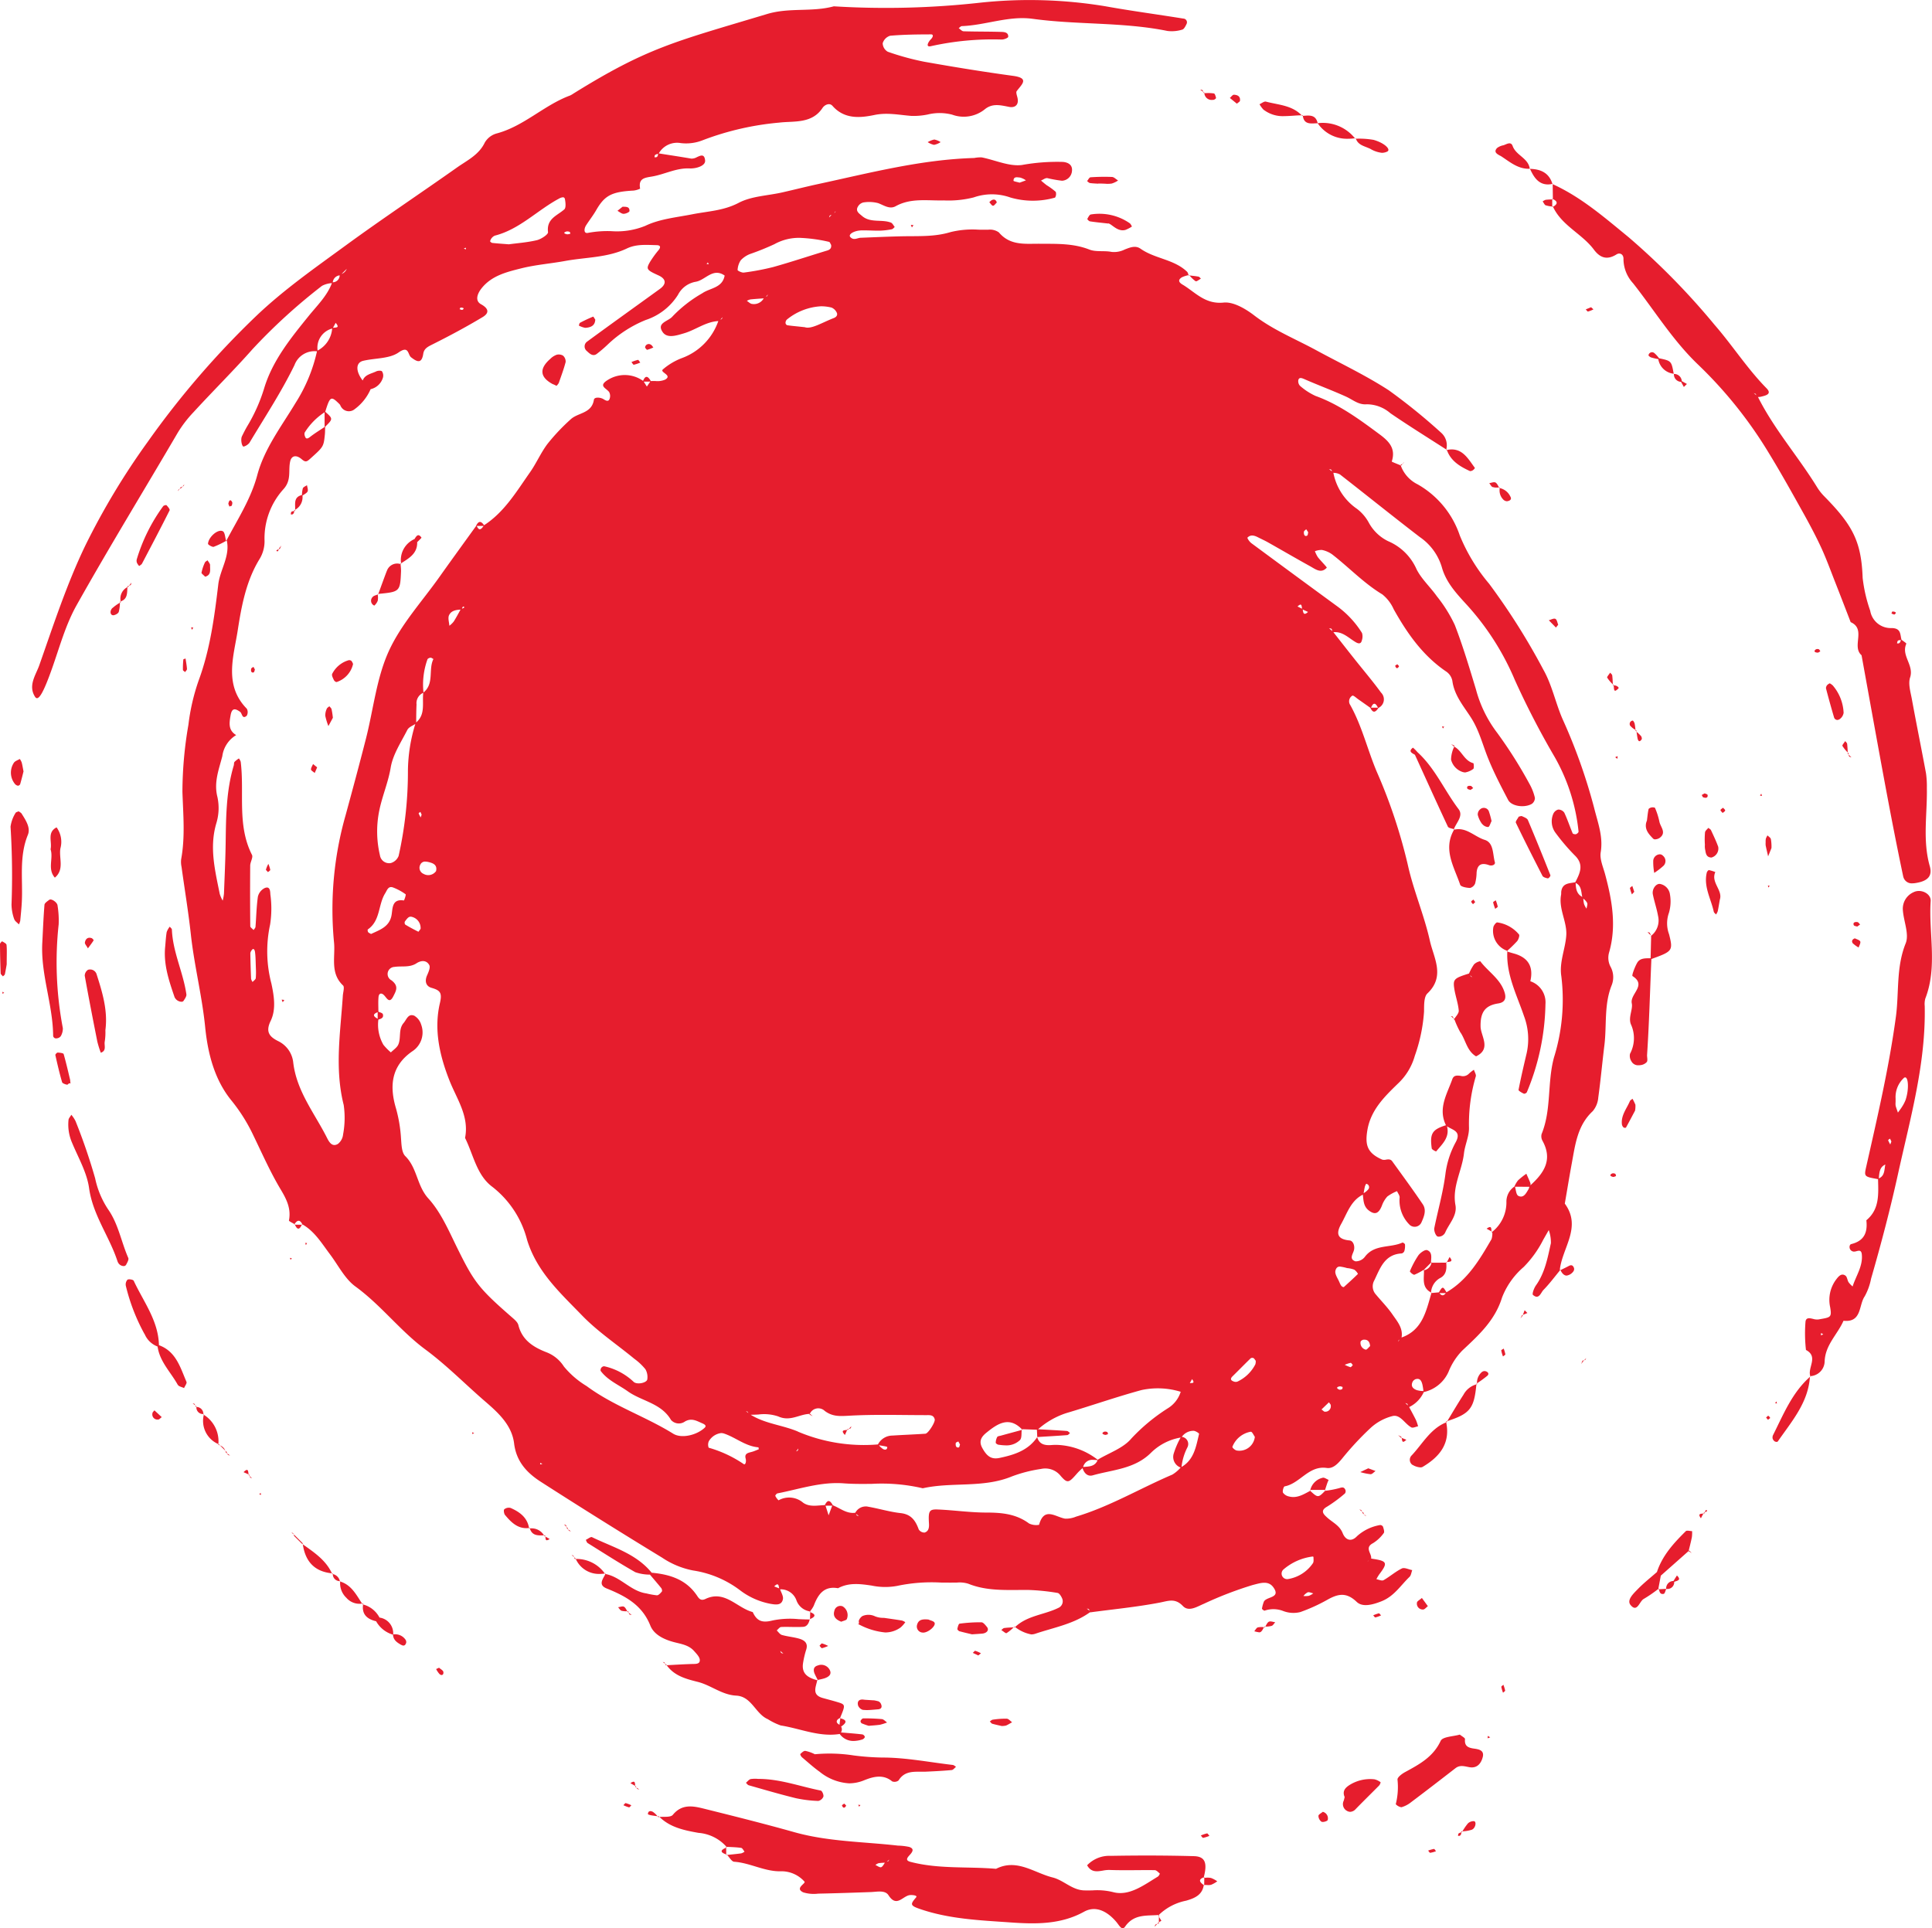 <svg xmlns="http://www.w3.org/2000/svg" width="314.152" height="313.569" viewBox="0 0 314.152 313.569" fill="currentColor">
  <path d="M19428.551,11167.4c-1.273-1.5-3.184-2.783-5.242-1.646-3.787,2.1-7.9,2.021-11.877,1.746-5.008-.354-10.09-.537-14.947-2.242-1.562-.543-1.35-.8-.471-1.854.279-.336-.818-.424-1.2-.324-1.1.295-2.041,1.947-3.3-.008-.553-.871-1.867-.553-2.883-.516-2.854.1-5.7.2-8.557.256a5.828,5.828,0,0,1-2.4-.2c-1.5-.68.461-1.459.174-1.76a5.023,5.023,0,0,0-3.668-1.678c-2.738.119-5.105-1.363-7.758-1.547-.4-.025-.764-.7-1.146-1.109.764-.08,1.531-.15,2.295-.256a1.723,1.723,0,0,0,.533-.277c-.18-.211-.342-.588-.551-.613-.783-.115-1.586-.129-2.381-.172a6.766,6.766,0,0,0-4.557-2.271c-2.289-.412-4.582-.867-6.338-2.588.789-.055,1.824.082,2.172-.35,1.432-1.742,3.162-1.463,4.9-1.035,4.938,1.229,9.891,2.467,14.795,3.846,5.539,1.566,11.256,1.555,16.9,2.2a9.866,9.866,0,0,1,1.811.209c.961.3.514.871.111,1.314-.441.477-.76.9.154,1.127,4.557,1.188,9.256.729,13.883,1.123,3.385-1.711,6.17.645,9.174,1.4,1.781.434,3.131,2.006,5.064,2.105.5.023,1,.014,1.492,0a10.754,10.754,0,0,1,3.26.275c2.641.73,5.047-1.143,7.328-2.518a1.048,1.048,0,0,0,.313-.486c-.254-.217-.545-.549-.828-.557-.994-.016-1.98-.008-2.975,0-1.469.012-2.936.02-4.4-.033a5.125,5.125,0,0,0-1.061.105c-.949.156-1.908.316-2.559-.867a4.982,4.982,0,0,1,3.857-1.531c4.5-.08,9.012-.076,13.516.049,1.811.051,2.209,1.086,1.592,3.436-1.025.412-.561.842,0,1.271-.246,1.641-1.531,2.145-2.865,2.533a8.872,8.872,0,0,0-4.449,2.324c-1.963.166-4.018-.193-5.459,1.867-.146.209-.283.295-.412.295C19429.246,11168.445,19428.939,11167.865,19428.551,11167.4Zm-38.652-9.539a1.72,1.72,0,0,0-.512.293c.314.135.7.441.934.357s.416-.445.6-.727A8.007,8.007,0,0,0,19389.9,11157.861Zm1.359-.244a.881.881,0,0,0,.2-.076c.084-.045.121-.178.178-.275Zm43.689,10.223a.926.926,0,0,1,.26-.117l-.41.469C19434.84,11168.066,19434.852,11167.9,19434.947,11167.84Zm.424-.307.105.105c-.088.031-.182.055-.27.084Zm0,0,.105-.066v.172Zm.111-.959.4.648-.408.244Zm-.111-.186.115-.1,0,.289Zm.088-.105a.138.138,0,0,1,.027,0l-.115.107C19435.4,11166.354,19435.434,11166.318,19435.459,11166.283Zm7.387-4.8c-.023-.018-.047-.039-.072-.057a.137.137,0,0,1,.006-.027c.02,0,.043,0,.066,0Zm.313-.078c-.105,0-.211-.008-.312-.008l.014-1.162c.094,0,.188-.006.287-.012a2.716,2.716,0,0,1,.809.043,4.305,4.305,0,0,1,1.012.541,4.532,4.532,0,0,1-.994.563,1.69,1.69,0,0,1-.447.051C19443.4,11161.42,19443.277,11161.412,19443.158,11161.4Zm-.383-1.25c.027-.01.053-.021.084-.031l-.107.111A.62.62,0,0,0,19442.775,11160.154Zm.084-.027v.107h-.107Zm-77.643-3.664-.084.068v-.1c.029.008.055.018.084.027s.037.035.055.053l-.133.016Zm-.1-1.127.012,1.1C19363.982,11156.043,19364.295,11155.684,19365.121,11155.336Zm114.139.475a5.813,5.813,0,0,1,.949-.268c.1-.012.227.244.336.371a4.791,4.791,0,0,1-.939.256h-.006C19479.5,11156.17,19479.369,11155.936,19479.26,11155.811Zm-114.143-.615h0v0l0,0a.392.392,0,0,0,.047,0c.02.031.041.059.064.09-.039.016-.076.031-.111.049Zm77.182-1.84a5.952,5.952,0,0,1,1.014-.342c.105-.016.26.262.389.4a5.66,5.66,0,0,1-1.023.326l-.008,0C19442.566,11153.742,19442.422,11153.486,19442.3,11153.355Zm41.822.059c.029-.133.016-.32.1-.385a1.324,1.324,0,0,1,.438-.187c-.006.385-.154.58-.428.58C19484.2,11153.422,19484.16,11153.418,19484.121,11153.414Zm.533-.705.1.1c-.033.012-.068.023-.1.031C19484.658,11152.8,19484.658,11152.758,19484.654,11152.709Zm0,0c.063-.008.121-.018.186-.023-.029.041-.053.084-.082.125Zm1.088-1.332a1.392,1.392,0,0,1,.926-.357c.514-.012.336,1.15-.312,1.4a6.235,6.235,0,0,1-1.516.264A8.932,8.932,0,0,1,19485.742,11151.377Zm-23.814-.258a1.2,1.2,0,0,1-.5-.963c.006-.221.459-.436.707-.65a1.085,1.085,0,0,1,.8,1.326c-.039.154-.5.32-.811.32A.519.519,0,0,1,19461.928,11151.119Zm-107.984-.9.234.025c.029.033.063.064.1.1-.068,0-.133.012-.2.018C19354.031,11150.311,19353.99,11150.264,19353.943,11150.217Zm-.992-.141c-.2-.037-.545-.129-.553-.2,0-.443.332-.627.813-.361a3.12,3.12,0,0,1,.732.7C19353.609,11150.176,19353.283,11150.137,19352.951,11150.076Zm113-.795a1.248,1.248,0,0,1-.418-1.578c.064-.186.1-.381.156-.6-.385-.895,0-1.451.781-1.953a6.311,6.311,0,0,1,4.055-.934,2.591,2.591,0,0,1,1.014.484,1.217,1.217,0,0,1-.244.525c-1.264,1.277-2.549,2.531-3.8,3.818a1.287,1.287,0,0,1-.9.463A1.142,1.142,0,0,1,19465.951,11149.281Zm-82.006-.82c-.018-.047.238-.191.365-.3.109.121.338.3.313.352-.115.213-.236.318-.352.318S19384.035,11148.709,19383.945,11148.461Zm-34.625.313a5.22,5.22,0,0,1-.914-.348c.131-.115.283-.359.383-.336a5.085,5.085,0,0,1,.914.348c-.121.115-.266.338-.365.338Zm124.678-.5a11.408,11.408,0,0,0,.283-4.012c-.029-.379.725-.939,1.221-1.211,2.316-1.264,4.572-2.449,5.8-5.086.318-.693,2.07-.713,3.115-1.02.34.279.854.535.842.73-.107,1.072.43,1.393,1.361,1.531.76.115,1.8.215,1.533,1.359-.248,1-.867,1.885-2.129,1.689-.8-.131-1.562-.434-2.316.154-2.389,1.852-4.775,3.693-7.193,5.512a4.505,4.505,0,0,1-1.562.828.3.3,0,0,1-.059.008A1.613,1.613,0,0,1,19474,11148.27Zm-87.406.08.365.049-.221.268Zm-6.531-.623a20.083,20.083,0,0,1-3.621-.447c-2.566-.629-5.111-1.379-7.652-2.1-.176-.051-.307-.266-.453-.4.254-.211.471-.525.764-.605a4.807,4.807,0,0,1,1.223-.027c3.514-.018,6.791,1.223,10.176,1.893.225.041.51.705.43.992a1.166,1.166,0,0,1-.842.7Zm-29.391-1.953a.838.838,0,0,1-.15-.225l.475.307C19350.883,11145.832,19350.73,11145.844,19350.67,11145.773Zm-.344-.348.082-.092c.041.066.074.143.111.215Zm-.01-.145.092.053-.082.092C19350.322,11145.377,19350.316,11145.328,19350.316,11145.281Zm-.764-.443c.775-.543.746-.023.764.443Zm30.689-1.906c-.984-.715-1.883-1.531-2.807-2.314a1.011,1.011,0,0,1-.273-.508c.244-.219.533-.523.811-.523a6.067,6.067,0,0,1,1.568.549,25.764,25.764,0,0,1,6.355.2,41.262,41.262,0,0,0,4.592.336c3.832-.006,7.652.762,11.482,1.205.182.023.35.193.527.3-.23.184-.461.512-.711.531-1.418.131-2.844.2-4.262.264-.271.008-.539.006-.811.006-1.344-.012-2.678-.021-3.564,1.424a1.061,1.061,0,0,1-1.041.145c-1.484-1.242-3.178-.73-4.545-.18a6.486,6.486,0,0,1-2.441.5A8.37,8.37,0,0,1,19380.242,11142.932Zm3.332-6.09.211-.248c1.168.094,2.336.184,3.49.318a.57.57,0,0,1,.393.4c0,.141-.219.359-.393.416a4.986,4.986,0,0,1-1.449.248A2.709,2.709,0,0,1,19383.574,11136.842Zm105.393.316.393.229-.428.158Zm-114.926-1.687a10.121,10.121,0,0,1-2.146-1.037c-2.021-.869-2.617-3.7-5.139-3.83-2.326-.117-4.094-1.691-6.252-2.234-1.91-.479-3.82-.979-5.053-2.709,1.357-.072,2.719-.158,4.074-.2.578-.018,1.332.066,1.309-.641-.012-.5-.541-1.031-.932-1.471-.857-.971-2.078-1.135-3.26-1.443-1.586-.42-3.254-1.184-3.855-2.7-1.338-3.359-4.057-4.8-7.1-6.029-1.447-.586-.592-1.525-.205-2.352,2.5.459,4.111,2.8,6.666,3.158a12.439,12.439,0,0,0,1.713.309c.275,0,.584-.355.8-.613.082-.092.014-.416-.088-.551-.6-.742-1.232-1.471-1.85-2.2l.277-.312-.277.309a7.191,7.191,0,0,1-2.379-.393c-2.629-1.494-5.17-3.135-7.74-4.734-.152-.092-.207-.35-.307-.523.342-.156.791-.539,1.008-.441,3.391,1.652,7.17,2.664,9.7,5.783,2.928.266,5.586,1.084,7.352,3.693.33.492.611.943,1.406.57,3.143-1.494,5.1,1.459,7.676,2.135.666,1.443,1.492,1.809,3.225,1.367a14.225,14.225,0,0,1,4.211-.217c.611.027,1.225.055,1.83.053-.137.6-.428,1.16-1.057,1.2s-1.287.029-1.936.018c-.549-.01-1.105-.018-1.65.008-.246.012-.484.359-.721.559.281.256.52.645.842.736.945.27,1.941.34,2.879.623.768.24,1.4.688,1.086,1.723a14.968,14.968,0,0,0-.531,2.266c-.262,1.8.938,2.367,2.311,2.756-.213,1.1-.922,2.363.873,2.875.777.219,1.564.418,2.344.652,1.4.42,1.4.434.5,2.6a1.362,1.362,0,0,0-.414.277c-.258.307-.129.6.324.832.031-.352.074-.7.137-1.049,1.209.293.967.777.117,1.344a.918.918,0,0,1-.023.955l-.211.248a9.774,9.774,0,0,1-1.533.117C19379.3,11136.959,19376.717,11135.9,19374.041,11135.471Zm0-11.846c.059.094.252.1.383.145l-.5-.432A.782.782,0,0,0,19374.041,11123.625Zm34.369,11.563c-.164-.049-.281-.254-.418-.385.162-.107.318-.275.5-.291a13.617,13.617,0,0,1,2.252-.158c.3.014.58.377.871.58-.326.18-.639.385-.979.533a2.7,2.7,0,0,1-.73.074C19409.508,11135.453,19408.947,11135.346,19408.41,11135.188Zm-21.229-.061a.5.5,0,0,1-.213-.412c.086-.168.289-.408.432-.408a29.625,29.625,0,0,1,3.033.115c.3.029.574.357.852.549a8.69,8.69,0,0,1-1.146.367c-.605.092-1.23.119-1.844.174A10.866,10.866,0,0,1,19387.182,11135.127Zm-3.555-.848.082-.084-.018.1A.622.622,0,0,0,19383.627,11134.279Zm.018-.045a.706.706,0,0,0,.064-.039l-.082.084C19383.633,11134.264,19383.639,11134.248,19383.645,11134.234Zm3.762-1.3a1.186,1.186,0,0,1-.838-.73c-.184-.717.215-1.062.961-.941.207.029.406.029,1.668.115-.459-.086.115,0,.678.15a.822.822,0,0,1,.42.434c.229.514.047.828-.479.869-.627.049-1.264.125-1.893.125C19387.75,11132.953,19387.576,11132.947,19387.406,11132.932Zm103.754-3.744c-.012-.1.215-.23.336-.359a5.615,5.615,0,0,1,.289.943c.016.1-.219.24-.342.359A5.569,5.569,0,0,1,19491.16,11129.188Zm-111.236-1.08a.3.3,0,0,1,.012-.049.51.51,0,0,1,.068-.016c.018.031.031.064.049.1l-.117-.082.117.086C19380.012,11128.133,19379.965,11128.121,19379.924,11128.107Zm-.412-1.041c-.248-.6-.23-1.162.506-1.367a1.54,1.54,0,0,1,1.988.82c.295.707-.307,1.066-.9,1.27a9.518,9.518,0,0,1-1.1.254C19379.836,11127.719,19379.656,11127.408,19379.512,11127.066Zm-60.986.047a3.853,3.853,0,0,1-.566-.832l.475-.217c.242.223.654.422.7.678.053.322-.086.51-.287.51A.5.5,0,0,1,19318.525,11127.113Zm36.674-1.687.182.143-.088.1.094-.1a.875.875,0,0,0,.064.092l-.158.008C19355.258,11125.588,19355.229,11125.506,19355.2,11125.426Zm-.4-.307c.1.037.242.049.3.117a.8.8,0,0,1,.1.189Zm50.42-1.469c.143-.117.307-.357.414-.332a5.069,5.069,0,0,1,.916.4l-.428.35Zm-24.932-1.148c.145-.141.313-.412.42-.387a5.592,5.592,0,0,1,1,.406,6.494,6.494,0,0,1-1.008.365h-.01C19380.584,11122.887,19380.426,11122.631,19380.289,11122.5Zm-68.016-.156c-.67-.383-1.289-.787-1.324-1.66l.027-.033a2.025,2.025,0,0,1,1.969.8.707.707,0,0,1,.15.539c-.092.322-.25.469-.457.469A.757.757,0,0,1,19312.273,11122.346Zm-4.08-3.838c.023-.025.051-.047.074-.072-.023.025-.051.047-.074.072-1.469-.352-2.346-1.131-2.111-2.73a4.241,4.241,0,0,1,2.672,2.131,0,0,0,0,0,0,0,2.576,2.576,0,0,1,2.221,2.746l-.027.033A4.6,4.6,0,0,1,19308.193,11118.508Zm94.9,1.646c-.156-.043-.4-.285-.379-.4.055-.307.2-.834.354-.854a25.184,25.184,0,0,1,3.555-.225c.307,0,.648.451.9.756.408.5-.018,1.039-.826,1.09-.412.033-.812.061-1.609.113C19404.662,11120.535,19403.871,11120.369,19403.1,11120.154Zm9.006-.7c1.975-1.889,4.74-1.984,7.039-3.119a1.169,1.169,0,0,0,.631-1.5c-.152-.369-.457-.883-.754-.932a35.015,35.015,0,0,0-4.828-.488c-.543,0-1.086,0-1.623.006-2.727.018-5.447.043-8.07-1.016a4.774,4.774,0,0,0-1.818-.191c-.881.018-1.76.006-2.641,0a27.105,27.105,0,0,0-7.129.547,10.734,10.734,0,0,1-4.145-.059c-1.83-.266-3.666-.525-5.449.434-2.281-.408-3.254,1.008-3.947,2.846a4.377,4.377,0,0,1-.613.922,2.749,2.749,0,0,1-2.2-1.789,2.7,2.7,0,0,0-2.662-1.8c.191.549.563,1.133.457,1.615-.213,1.047-1.2.875-1.955.754a11.734,11.734,0,0,1-4.961-2.176,16.765,16.765,0,0,0-7.687-3.258,13.6,13.6,0,0,1-5.025-2.078q-9.923-6.044-19.7-12.32c-2.262-1.447-4.018-3.285-4.379-6.258-.365-3.006-2.623-5.035-4.736-6.855-3.24-2.8-6.225-5.861-9.707-8.436-4.08-3.021-7.186-7.193-11.354-10.229-1.74-1.264-2.8-3.465-4.154-5.256-1.33-1.77-2.479-3.709-4.48-4.855-.422-.848-.852-.682-1.279-.033-.328-.207-.922-.467-.9-.6.365-1.906-.359-3.391-1.328-5.012-1.686-2.811-3.014-5.828-4.443-8.779a27.822,27.822,0,0,0-3.557-5.684c-2.8-3.41-3.879-7.742-4.3-12-.51-5.086-1.783-10.023-2.33-15.09-.4-3.658-1.01-7.293-1.51-10.937a3.859,3.859,0,0,1-.062-1.23c.67-3.641.33-7.277.207-10.947a64.606,64.606,0,0,1,.975-10.93,33.9,33.9,0,0,1,1.652-7.164c1.873-5.062,2.572-10.348,3.2-15.629.289-2.449,1.955-4.6,1.385-7.18l-.107.127c-.006-.023-.012-.043-.018-.062.023-.014.043-.025.066-.037,1.818-3.477,3.977-6.748,5.02-10.656,1.162-4.336,3.957-7.959,6.242-11.76a26.172,26.172,0,0,0,3.465-8.363,3.465,3.465,0,0,0-3.658,2.236c-2.127,4.375-4.828,8.465-7.334,12.656a1.917,1.917,0,0,1-.889.586c-.316.141-.584-1.129-.318-1.668s.541-1.092.852-1.623a27.341,27.341,0,0,0,2.738-6.109c1.344-4.533,4.324-8.2,7.254-11.822,1.377-1.707,2.984-3.238,3.783-5.348a3.928,3.928,0,0,0-1.617.445,92.993,92.993,0,0,0-11.279,10.281c-3.094,3.5-6.424,6.789-9.584,10.236a19.781,19.781,0,0,0-2.58,3.35c-5.477,9.355-11.139,18.6-16.445,28.047-1.777,3.154-2.758,6.77-3.973,10.219-1.451,4.107-2.27,5.5-2.789,4.7-1.186-1.842.137-3.568.688-5.146,2.309-6.562,4.477-13.229,7.49-19.475a117.3,117.3,0,0,1,10.152-16.867,141.44,141.44,0,0,1,17.668-20.486c4.469-4.254,9.521-7.783,14.482-11.408,5.957-4.355,12.109-8.443,18.131-12.7,1.648-1.162,3.557-2.043,4.52-4.066a3.229,3.229,0,0,1,1.9-1.461c4.455-1.18,7.729-4.617,11.967-6.18a3.4,3.4,0,0,0,.527-.307c12.125-7.533,16.469-8.42,31.49-12.939,3.645-1.1,7.311-.283,10.867-1.256a138.789,138.789,0,0,0,23.881-.6,75.573,75.573,0,0,1,20.246.588c4.215.76,8.467,1.322,12.693,2.006a.607.607,0,0,1,.523.9c-.164.342-.406.83-.7.9a5.741,5.741,0,0,1-2.387.215c-7.24-1.471-14.645-.975-21.928-1.977-3.916-.531-7.65,1.047-11.516,1.188-.174.012-.342.215-.51.332.266.18.525.506.8.51,2.039.064,4.08.037,6.125.1.5.01,1.176.076,1.127.8-.016.182-.687.447-1.047.441a46.282,46.282,0,0,0-11.518,1.078c-.949.217-.412-.721-.02-1.111.408-.408.443-.811.043-.807-2.217.008-4.439.027-6.65.221a1.821,1.821,0,0,0-1.219,1.221,1.649,1.649,0,0,0,.824,1.381,42.941,42.941,0,0,0,5.9,1.621c4.809.855,9.637,1.641,14.471,2.3,2.707.371,1.451,1.35.6,2.477-.174.232.074.791.145,1.191.211,1.127-.506,1.547-1.361,1.383-1.412-.273-2.742-.639-4,.408a5.461,5.461,0,0,1-5.275.854,8.114,8.114,0,0,0-3.982-.027,11.412,11.412,0,0,1-2.635.229c-2-.148-3.93-.588-6.025-.152-2.34.488-4.893.715-6.826-1.482-.508-.576-1.312-.127-1.607.32-1.736,2.65-4.715,2.113-7.068,2.406a46.308,46.308,0,0,0-12.406,2.855,7.317,7.317,0,0,1-3.594.473,3.424,3.424,0,0,0-3.57,1.676c1.764.283,3.535.545,5.3.85a1.785,1.785,0,0,0,.914-.248c.617-.279,1.213-.564,1.32.551.086.883-1.482,1.34-2.51,1.291-2.129-.1-3.971.916-5.965,1.287-1.189.225-2.434.213-2.09,2.006a3.424,3.424,0,0,1-1.076.309c-3.545.191-4.674.791-6.033,3.121-.5.887-1.141,1.686-1.689,2.545-.33.52-.412,1.375.33,1.211a17.08,17.08,0,0,1,3.773-.279,12.234,12.234,0,0,0,5.566-.877c2.307-1.111,5.043-1.359,7.619-1.867,2.537-.5,5.072-.57,7.531-1.859,2.088-1.1,4.717-1.158,7.1-1.7,1.984-.449,3.965-.955,5.951-1.383,8.348-1.8,16.646-3.967,25.256-4.211a5.377,5.377,0,0,1,1.207-.1c2.2.434,4.453,1.506,6.553,1.238a32.078,32.078,0,0,1,6.637-.5c.9.068,1.615.5,1.492,1.5a1.714,1.714,0,0,1-1.615,1.561,20.322,20.322,0,0,1-2.4-.428c-.324-.035-.678.26-1.021.4.309.252.607.52.922.752a11.4,11.4,0,0,1,1.477,1.082,1.124,1.124,0,0,1-.111.936,13.121,13.121,0,0,1-7.254-.012,8.982,8.982,0,0,0-5.979-.018,16.642,16.642,0,0,1-4.857.488c-.629.016-1.26,0-1.887-.016-2.023-.047-4.035-.1-5.943.959-1,.551-1.922-.168-2.871-.508a5.825,5.825,0,0,0-2.4-.1,1.4,1.4,0,0,0-.887.709c-.406.725.26,1.105.684,1.477,1.367,1.188,3.189.508,4.705,1.086.262.107.418.477.619.721-.16.123-.3.334-.48.363a11.568,11.568,0,0,1-1.826.221c-.535.012-1.072,0-1.6-.02-.494-.014-.984-.025-1.477-.018-1.223.025-2.258.648-1.826,1.1.568.588,1.119.115,1.682.1,2.24-.088,4.486-.191,6.732-.24,2.645-.057,5.254.117,7.9-.691a14.963,14.963,0,0,1,4.518-.385c.531.006,1.057.014,1.574.006a2.5,2.5,0,0,1,1.734.434c1.615,1.92,3.689,1.887,5.795,1.852.336,0,.678-.008,1.02,0,2.652.014,5.307-.074,7.889.936,1.09.436,2.436.143,3.631.389a3.858,3.858,0,0,0,2.131-.393c.9-.352,1.754-.7,2.574-.127,2.361,1.662,5.482,1.705,7.6,3.781a1.251,1.251,0,0,1,.188.525,4.146,4.146,0,0,0-1.084.35c-.967.621-.012,1.094.291,1.277,2,1.254,3.574,3.121,6.494,2.826,1.592-.168,3.574,1,4.984,2.08,3.123,2.4,6.729,3.838,10.121,5.684,3.943,2.139,8.029,4.068,11.779,6.506a96.07,96.07,0,0,1,8.555,6.938,2.724,2.724,0,0,1,.783,2.684c-3.037-1.957-6.107-3.859-9.086-5.9a5.886,5.886,0,0,0-3.875-1.453c-1.318.111-2.264-.768-3.361-1.258-2.213-1-4.494-1.844-6.717-2.818-.461-.2-.846-.35-1.006.09a1.091,1.091,0,0,0,.26.982,10.3,10.3,0,0,0,2.525,1.643c3.877,1.4,7.129,3.811,10.395,6.229,1.551,1.15,2.693,2.311,2,4.441-.014.041.9.395,1.457.631a5.5,5.5,0,0,0,2.764,3.084,15.092,15.092,0,0,1,6.84,8.3,29.283,29.283,0,0,0,4.771,7.857,108.74,108.74,0,0,1,8.85,14.031c1.389,2.465,1.957,5.377,3.1,7.994a90.9,90.9,0,0,1,5.129,14.432c.578,2.361,1.49,4.629,1.068,7.2-.189,1.123.389,2.391.707,3.564,1.127,4.191,1.893,8.4.666,12.7a3.107,3.107,0,0,0,.23,2.367,3.553,3.553,0,0,1,.188,2.98c-1.273,3.145-.795,6.494-1.189,9.742-.352,2.846-.607,5.707-1,8.545a3.9,3.9,0,0,1-.895,2.209c-2.469,2.287-2.836,5.359-3.391,8.377-.41,2.217-.771,4.439-1.156,6.662,2.842,3.865-.506,7.268-.824,10.9-.867,1.055-1.689,2.158-2.639,3.129-.439.439-.73,1.676-1.719.811-.168-.148.178-1.115.5-1.559,1.461-2.059,1.895-4.48,2.422-6.854a6.017,6.017,0,0,0-.348-2.123c-.3.523-.6,1.047-.9,1.574a17.47,17.47,0,0,1-3.191,4.438,12.446,12.446,0,0,0-3.506,4.955c-1.154,3.744-3.809,6.129-6.455,8.611a10.482,10.482,0,0,0-2.234,3.441,5.769,5.769,0,0,1-4.039,3.322,4.97,4.97,0,0,1-2.375,2.438c.365.7.758,1.395,1.105,2.109a8.1,8.1,0,0,1,.346,1.018c-.367.068-.826.313-1.092.18-1.059-.564-1.773-2.117-3.021-1.854a8.293,8.293,0,0,0-3.664,1.994,48.921,48.921,0,0,0-4.58,4.934c-.693.83-1.469,1.672-2.5,1.52-2.939-.424-4.334,2.525-6.838,2.994-.166.031-.391.762-.271,1.027a1.591,1.591,0,0,0,.969.615c1.3.348,2.371-.34,3.459-.916l-.1-.1h.119c-.006.031-.012.063-.018.1,1.23,1.146,1.316,1.146,2.41,0a15.974,15.974,0,0,0,2.332-.445c.471-.152.781-.191.982.311a.613.613,0,0,1-.084.564,22.759,22.759,0,0,1-2.906,2.146c-1.205.676-.512,1.277,0,1.75.885.811,2.031,1.287,2.535,2.541.457,1.158,1.412,1.5,2.34.508a7.421,7.421,0,0,1,3.768-1.814.554.554,0,0,1,.455.268c.1.336.277.846.123,1.039a6.135,6.135,0,0,1-1.75,1.646c-1.441.744-.166,1.691-.3,2.506,2.635.375,2.773.643,1.314,2.57a6.779,6.779,0,0,0-.461.777c.4.074.885.316,1.162.164,1.029-.578,1.928-1.395,2.986-1.906.418-.2,1.105.164,1.678.27-.139.371-.186.855-.443,1.1-1.443,1.391-2.5,3.146-4.539,3.961-1.451.576-3.1,1.018-4.051.1-1.684-1.613-3.035-1.307-4.746-.352a27.975,27.975,0,0,1-4.412,2.01,4.636,4.636,0,0,1-2.768-.162,4.378,4.378,0,0,0-3.037-.068c-.084.039-.445-.229-.436-.332a5.652,5.652,0,0,1,.277-1.043c.295-.971,2.895-.58,1.574-2.422-.838-1.16-2.141-.676-3.369-.369a60.1,60.1,0,0,0-7.945,3.057c-1.016.416-2.432,1.375-3.395.357-1.273-1.326-2.348-.83-3.791-.551-3.738.715-7.535,1.078-11.3,1.586-.006-.008-.006-.018-.012-.025-2.664,1.93-5.877,2.479-8.9,3.5a2.07,2.07,0,0,1-.65.107A6.06,6.06,0,0,1,19412.1,11119.455Zm12.121-2.66a.775.775,0,0,0-.117-.238c-.053-.086-.225-.076-.346-.109Zm34.908-2.381a3.5,3.5,0,0,0,.73-.041,2.766,2.766,0,0,0,.73-.4c-.307-.064-.66-.256-.916-.164a2.107,2.107,0,0,0-.687.6C19459.035,11114.412,19459.082,11114.412,19459.131,11114.414Zm-86.193-1.57.8.314c-.061-.287-.072-.646-.289-.646C19373.338,11112.512,19373.18,11112.6,19372.938,11112.844Zm87.5-4.855a8.966,8.966,0,0,0-4.646,2.057.9.9,0,0,0,.7,1.6,6.057,6.057,0,0,0,4.021-2.551c.188-.23.111-.689.111-1.045,0-.041-.176-.076-.205-.076C19460.4,11107.977,19460.406,11107.98,19460.434,11107.988Zm9.146.631a1.554,1.554,0,0,0-.178.236l.213-.266C19469.6,11108.6,19469.594,11108.609,19469.58,11108.619Zm-81.5-8.76c1.813.307,3.59.863,5.406,1.063,1.721.191,2.422,1.215,2.943,2.65a1.1,1.1,0,0,0,.953.512c.627-.191.758-.74.719-1.428-.133-2.08.029-2.385,1.439-2.324,2.635.111,5.264.5,7.887.5,2.506,0,4.848.217,6.939,1.771a2.693,2.693,0,0,0,1.633.223c.832-3.018,2.689-1.25,4.254-1a4.319,4.319,0,0,0,1.77-.334c5.484-1.643,10.41-4.6,15.643-6.83a5.649,5.649,0,0,0,1.355-1.15,1.836,1.836,0,0,1-1.113-2.312,13.4,13.4,0,0,1,1.111-2.566,9.03,9.03,0,0,0-4.766,2.422c-2.684,2.709-6.244,2.787-9.521,3.721-.844.238-1.41-.359-1.66-1.172a10.306,10.306,0,0,0-.816.779c-1.4,1.6-1.6,1.793-2.725.508a3.2,3.2,0,0,0-3.23-1.15,22.538,22.538,0,0,0-4.74,1.221c-4.674,1.92-9.7.854-14.473,1.92a29.323,29.323,0,0,0-8.307-.717c-1.5.012-3.02.029-4.516-.084-3.75-.283-7.229.932-10.807,1.631-.148.029-.383.346-.346.412a2.463,2.463,0,0,0,.527.715,3.511,3.511,0,0,1,4.012.4c1.064.736,2.32.42,3.523.377.43-.949.861-.795,1.285.029,1.2.469,2.238,1.416,3.658,1.217a1.922,1.922,0,0,1,1.643-1.025A2.069,2.069,0,0,1,19388.078,11099.859Zm-1.717,1.439c.064.066.225.061.336.092l-.453-.32A.791.791,0,0,0,19386.361,11101.3Zm-4.586-.02.584-1.566-1.086.006Zm41.389-7.859c.918-.078,1.9-.039,2.348-1.1a5.166,5.166,0,0,0-.7-.059A1.538,1.538,0,0,0,19423.164,11093.42Zm16.977-3.232a9.1,9.1,0,0,0-.977,3.229c2.049-1.186,2.361-3.342,2.852-5.377.023-.1-.578-.494-.891-.5a2.3,2.3,0,0,0-1.916.982A1.17,1.17,0,0,1,19440.141,11090.188Zm-105.285,2.818.381-.076-.334-.187Zm27.432-3.744a1.39,1.39,0,0,0-.012,1.023,19.663,19.663,0,0,1,5.713,2.676c.25.154.434-.395.3-.906-.242-.867.457-.934,1.031-1.1.377-.1.736-.277,1.1-.412-.018-.113-.031-.318-.059-.318-2.092-.17-3.684-1.6-5.574-2.236a1.576,1.576,0,0,0-.492-.082A2.712,2.712,0,0,0,19362.287,11089.262Zm63.248,3a.324.324,0,0,1,.012-.031c1.848-1.115,4.141-1.865,5.455-3.439a30.2,30.2,0,0,1,5.908-4.9,4.85,4.85,0,0,0,2.119-2.7,12.638,12.638,0,0,0-6.369-.281c-4.133,1.125-8.176,2.547-12.281,3.762a13.079,13.079,0,0,0-4.539,2.611c1.564.09,3.131.17,4.686.281.178.008.34.221.508.336-.15.117-.295.328-.453.336-1.621.125-3.25.215-4.877.316l-.059-1.191-2.453-.088c-2.045-2.094-3.879-.949-5.67.5-.826.65-1.4,1.375-.768,2.535.77,1.414,1.512,1.916,2.83,1.637,2.371-.5,4.641-1.207,6.107-3.375.354,1.207,1.285,1.363,2.33,1.281.258-.021.506-.029.76-.029A11.412,11.412,0,0,1,19425.535,11092.262Zm-49.049-1.375a1,1,0,0,0,.26-.127c.076-.059.076-.227.105-.35Zm70.947-.742c-.035.145.441.566.713.6a2.532,2.532,0,0,0,2.936-2.229c-.211-.289-.418-.812-.643-.824a.332.332,0,0,0-.047,0A3.937,3.937,0,0,0,19447.434,11090.145Zm-56.842.344c.43.236.725.08.717-.3,0-.061-.312-.125-.5-.156-.277-.051-.562-.1-.842-.139A2.6,2.6,0,0,0,19390.592,11090.488Zm11.859-.951c-.076.516.123.793.492.7.1-.02.139-.312.2-.475l-.277-.492C19402.717,11089.355,19402.469,11089.434,19402.451,11089.537Zm-25.67-1.869a27.462,27.462,0,0,0,13.018,2.084,2.666,2.666,0,0,1,2.346-1.441c1.787-.115,3.58-.18,5.365-.3.473-.035,1.633-1.9,1.521-2.336-.184-.752-.8-.686-1.35-.686-4.232,0-8.469-.143-12.687.1-1.463.08-2.605.139-3.838-.779a1.513,1.513,0,0,0-2.441.477c-1.7.037-3.178,1.3-5.135.41a7.173,7.173,0,0,0-3.236-.307c-.412.018-.828.037-1.232.037C19371.465,11086.408,19374.279,11086.609,19376.781,11087.668Zm-62.314-67.59a2.512,2.512,0,0,1,1.055,1.4,3.658,3.658,0,0,1-1.457,4.359c-3.475,2.414-3.693,5.729-2.629,9.289a23.033,23.033,0,0,1,.809,4.818c.082,1.008.086,2.318.7,2.928,1.955,1.93,1.863,4.8,3.75,6.885,2.016,2.213,3.283,5.168,4.631,7.918,2.762,5.6,3.475,6.623,8.84,11.3.447.395,1.029.846,1.164,1.367.613,2.49,2.508,3.627,4.613,4.439a5.859,5.859,0,0,1,2.789,2.3,14.391,14.391,0,0,0,3.7,3.184c4.352,3.225,9.52,4.912,14.074,7.742,1.355.838,3.82.24,5.105-.955.295-.273.176-.492-.361-.725-.916-.395-1.762-.939-2.852-.291a1.7,1.7,0,0,1-2.25-.268c-1.607-2.75-4.76-3.031-7.045-4.666-1.488-1.057-3.229-1.764-4.371-3.281-.084-.1-.021-.385.072-.514a.614.614,0,0,1,.475-.268,10.12,10.12,0,0,1,4.824,2.564c.576.469,2.109.129,2.191-.434a2.525,2.525,0,0,0-.307-1.646,9.443,9.443,0,0,0-1.789-1.687c-2.844-2.346-5.969-4.428-8.516-7.061-3.52-3.641-7.334-7.07-8.934-12.281a15.985,15.985,0,0,0-5.629-8.615c-2.57-1.891-3.094-5.229-4.457-7.969.7-3.52-1.338-6.311-2.529-9.32-1.611-4.082-2.572-8.311-1.555-12.631.4-1.709-.006-2.057-1.4-2.465-.865-.262-1.107-1.059-.707-1.986.236-.537.584-1.3.375-1.7-.445-.832-1.324-.795-2.084-.295-1.121.73-2.389.406-3.586.586a1.154,1.154,0,0,0-.488,2.176c1.256.947.742,1.736.313,2.594-.684,1.361-1.1.174-1.6-.248-.395-.34-.756-.205-.811.383-.07.781-.021,1.588-.021,2.379.289.123.672.217.727.406.17.59-.283.748-.729.875a6.547,6.547,0,0,0,.818,4.1,9.289,9.289,0,0,0,1.213,1.238c.418-.42.984-.768,1.207-1.271.49-1.107-.018-2.494.873-3.518.395-.457.652-1.268,1.3-1.268A1.145,1.145,0,0,1,19314.467,11020.078Zm54.256,64.566a.988.988,0,0,0-.1-.178c-.061-.072-.189-.094-.295-.135Zm93.2-.578.432.344a.888.888,0,0,0,1.072-1.02c0-.16-.189-.324-.295-.488Zm14.055-.65a1.089,1.089,0,0,0-.088-.244c-.062-.088-.23-.105-.344-.152Zm1.154-4.229a.886.886,0,0,0-.416.428c-.311.719.135,1.1.713,1.311a4.182,4.182,0,0,0,1.066.146,9.1,9.1,0,0,0-.168-1.07c-.121-.479-.314-.908-.775-.908A1.12,1.12,0,0,0,19477.127,11079.188Zm-12.225,1.119c-.566.1-.6.322-.084.539a.612.612,0,0,0,.467-.111c.064-.033.047-.207.064-.32a1.82,1.82,0,0,0-.389-.115A.185.185,0,0,0,19464.9,11080.307Zm-24.4-.525c.348-.039.92.094.365-.648Zm9.869-4.006c-.99.959-1.951,1.949-2.934,2.912-.379.381-.312.672.246.844a.834.834,0,0,0,.576,0,6.25,6.25,0,0,0,2.9-2.8,1.608,1.608,0,0,0,.064-.588c-.131-.152-.221-.355-.383-.436a.346.346,0,0,0-.154-.033A.487.487,0,0,0,19450.375,11075.775Zm16.287.711a5.336,5.336,0,0,0-.961.32,6.132,6.132,0,0,0,.922.383c.109.021.266-.217.395-.342-.115-.119-.246-.361-.348-.361Zm2.061-3.756c-.168.014-.432.2-.445.33a1.112,1.112,0,0,0,.84,1.279c.158.053.471-.371.707-.576-.047-.633-.314-1.045-.926-1.045A1.4,1.4,0,0,0,19468.723,11072.73Zm5.766.064c-.068.055-.09.182-.131.277l.248-.373A1.389,1.389,0,0,0,19474.488,11072.795Zm1.008-15.551a2.943,2.943,0,0,1-.1,1.051.643.643,0,0,1-.434.4c-2.795.148-3.5,2.4-4.465,4.4a1.961,1.961,0,0,0,.256,2.264c.908,1.09,1.916,2.105,2.719,3.275.762,1.105,1.738,2.207,1.467,3.732,3.393-1.2,4-4.3,4.857-7.234l1.213-.109c.607-1,.65-1,1.234-.012,3.457-2.012,5.406-5.334,7.328-8.646a3.065,3.065,0,0,0,.117-1.186,6.131,6.131,0,0,0,2.3-4.959,2.965,2.965,0,0,1,1.3-2.4,4.325,4.325,0,0,1,.59-1.006,12.311,12.311,0,0,1,1.355-1.08c.217.512.459,1,.656,1.523a.761.761,0,0,1,0,.357c2.168-1.965,3.67-4.111,1.984-7.207a1.506,1.506,0,0,1-.164-1.123c1.629-3.984.9-8.332,2.01-12.443a31.543,31.543,0,0,0,1.2-13.213c-.359-2.285.637-4.4.8-6.6.174-2.23-1.271-4.328-.844-6.637.041-.205,0-.412.041-.615.215-1.344,1.336-1.248,2.273-1.443.752-1.467,1.473-2.877-.107-4.387a33.567,33.567,0,0,1-3.178-3.746,3.114,3.114,0,0,1-.312-2.947,1.243,1.243,0,0,1,.82-.74,1.191,1.191,0,0,1,.99.508c.51,1.09.891,2.24,1.359,3.361.051.105.395.182.557.129s.426-.291.4-.424a30.84,30.84,0,0,0-3.891-12.137,134.6,134.6,0,0,1-6.465-12.5,42.9,42.9,0,0,0-7.889-12.312c-1.686-1.842-3.33-3.621-4-6.086a9.074,9.074,0,0,0-3.553-4.842c-4.369-3.352-8.658-6.812-13.008-10.2a2.356,2.356,0,0,0-1.057-.254,9.184,9.184,0,0,0,3.842,5.861,7.072,7.072,0,0,1,1.961,2.326,7.116,7.116,0,0,0,3.092,2.924,8.8,8.8,0,0,1,4.625,4.564c.813,1.615,2.252,2.906,3.313,4.41a23.086,23.086,0,0,1,2.912,4.666c1.32,3.42,2.371,6.957,3.436,10.465a20.2,20.2,0,0,0,3.48,7.1,73.18,73.18,0,0,1,5.223,8.27,8.507,8.507,0,0,1,.883,2.271,1.192,1.192,0,0,1-.5.975c-1.213.7-3.309.395-3.855-.643-1.143-2.184-2.289-4.377-3.209-6.654-.924-2.254-1.484-4.645-2.84-6.746-1.2-1.871-2.707-3.6-3.02-5.967a2.38,2.38,0,0,0-.949-1.473c-3.832-2.582-6.381-6.221-8.59-10.168a6.45,6.45,0,0,0-1.848-2.414c-3.02-1.822-5.416-4.385-8.162-6.51a4.3,4.3,0,0,0-1.656-.715,2.932,2.932,0,0,0-1.145.205,5.373,5.373,0,0,0,.471.957c.484.617,1.521,1.65,1.457,1.721-.926,1.014-1.846.238-2.705-.236-2.312-1.279-4.6-2.615-6.9-3.91-.537-.3-1.105-.551-1.648-.83-.592-.293-1.182-.42-1.662.115a2.271,2.271,0,0,0,.664.881q6.905,5.106,13.848,10.184a15.555,15.555,0,0,1,4.133,4.412,1.933,1.933,0,0,1-.018,1.184c-.123.557-.457.615-.943.348-1.176-.664-2.164-1.809-3.691-1.656,1.1,1.393,2.176,2.781,3.275,4.162,1.488,1.887,3.055,3.713,4.467,5.65a1.539,1.539,0,0,1-.42,2.5c-.437.678-.871.936-1.309-.016-.645-.453-1.291-.914-1.939-1.365-.336-.232-.822-.707-1-.607a1.07,1.07,0,0,0-.33,1.521c1.916,3.43,2.8,7.271,4.311,10.848a86.692,86.692,0,0,1,5.033,15.076c.92,4.2,2.666,8.205,3.6,12.4.613,2.766,2.553,5.775-.4,8.572-.582.555-.535,1.934-.547,2.934a26.693,26.693,0,0,1-1.5,7.205,9.816,9.816,0,0,1-2.768,4.545c-2.113,2.063-4.4,4.244-4.949,7.564-.4,2.393-.023,3.7,2.4,4.771a1.2,1.2,0,0,0,.637.008c.359-.053.738-.109,1.014.279,1.67,2.318,3.363,4.615,4.959,6.982.633.943.215,1.977-.207,2.924a1.206,1.206,0,0,1-1.91.432,5.539,5.539,0,0,1-1.646-4.447c.023-.34-.27-.691-.422-1.043a6.933,6.933,0,0,0-1.58.871,4.482,4.482,0,0,0-.893,1.52c-.518,1.279-1.133,1.482-2.078.777-.93-.689-.889-1.66-1.01-2.6-1.953.98-2.535,3-3.5,4.727-.883,1.557-.7,2.529,1.346,2.719.553.051.846.793.736,1.457-.109.688-.932,1.543.213,1.939a1.875,1.875,0,0,0,1.525-.717c1.563-2.113,4.137-1.418,6.121-2.334a.064.064,0,0,1,.023,0C19475.213,11056.936,19475.49,11057.137,19475.5,11057.244Zm6.65,7.9h-1.051C19481.451,11065.639,19481.793,11065.621,19482.146,11065.141Zm-17.961-3.639c-.127.461.273,1.1.521,1.6.23.461.383,1.08.844,1.061.865-.791,1.6-1.447,2.3-2.146a1.981,1.981,0,0,0-.6-.684,4.381,4.381,0,0,0-1.162-.256,7.3,7.3,0,0,0-1.154-.246C19464.6,11060.83,19464.324,11060.98,19464.186,11061.5Zm29.729-12.174c.859.428,1.262-.412,1.645-1.041a1.7,1.7,0,0,0,.162-.43c-.787-.006-1.561-.012-2.334-.016C19493.535,11048.383,19493.574,11049.156,19493.914,11049.328Zm-24.957-1.432c-.076.326-.127.66-.186.992a2.484,2.484,0,0,0,.74-.6.552.552,0,0,0-.326-.922h0A1.921,1.921,0,0,0,19468.957,11047.9ZM19291,11000.309a16.909,16.909,0,0,1-.039,4.908,20.6,20.6,0,0,0,.213,9.619c.428,2.021.783,4.188-.131,6.07s-.07,2.641,1.348,3.332a4.365,4.365,0,0,1,2.332,3.438c.561,4.68,3.461,8.219,5.471,12.2.33.658.828,1.6,1.8,1.014a2.248,2.248,0,0,0,.834-1.545,14.616,14.616,0,0,0,.1-4.773c-1.5-5.928-.533-11.832-.145-17.742.035-.582.313-1.451.035-1.705-2.154-2.012-1.221-4.7-1.467-7.018a55.936,55.936,0,0,1,1.887-20.674c1.131-4.15,2.252-8.3,3.314-12.469,1.207-4.748,1.707-9.814,3.707-14.2s5.43-8.1,8.262-12.105c1.963-2.766,3.959-5.51,5.945-8.264h-.018c.43-.92.867-.748,1.3-.105,3.314-2.145,5.277-5.488,7.471-8.607,1.043-1.482,1.766-3.2,2.861-4.643a32.922,32.922,0,0,1,3.752-3.973c1.186-1.111,3.426-.928,3.777-3.18.084-.494,1.084-.414,1.6-.078.461.3.809.377.967-.111a1.369,1.369,0,0,0-.082-1.059c-.479-.672-1.881-1-.141-2.027a5.146,5.146,0,0,1,5.652.2c.416-1.027.838-.7,1.262.035.236-.018.49-.012.738-.01a3.18,3.18,0,0,0,1.572-.221c1.3-.734-.918-1.182-.35-1.668a10.323,10.323,0,0,1,3.057-1.828,9.847,9.847,0,0,0,5.955-6.035c-2.064.115-3.7,1.449-5.6,2-1.186.344-2.7.871-3.443-.2-1.07-1.541.932-1.736,1.607-2.561a21.249,21.249,0,0,1,4.818-3.752c1.277-.887,3.279-.844,3.65-2.887-1.928-1.35-3.131.771-4.736,1.016a4.009,4.009,0,0,0-2.852,2.117,9.813,9.813,0,0,1-5.238,4.09,19.613,19.613,0,0,0-6.146,3.955,21.368,21.368,0,0,1-1.861,1.592c-.625.42-1.143-.088-1.568-.488a.957.957,0,0,1,.047-1.547c3.914-2.873,7.869-5.7,11.8-8.545,1.137-.816,1.049-1.641-.2-2.213-1.941-.883-2.062-1.021-1.379-2.2a16.7,16.7,0,0,1,1.4-1.93c.369-.457.3-.781-.32-.791-1.631-.037-3.291-.2-4.832.535-3.184,1.518-6.676,1.418-10.033,2.033-2.377.436-4.807.615-7.141,1.2s-4.775,1.166-6.42,3.191c-.676.824-1.215,2.049-.141,2.648,1.375.758,1.287,1.48.264,2.092-2.623,1.574-5.322,3.021-8.053,4.389-.777.393-1.467.676-1.6,1.586-.26,1.688-1.035,1.295-1.98.561-.557-.428-.318-1.982-2.033-.783-1.5,1.045-3.818.895-5.756,1.357-1.23.293-1.24,1.7-.078,3.2.373-.984,1.406-1.092,2.207-1.486.266-.127.816-.156.932,0a1.267,1.267,0,0,1,.148,1.035,2.717,2.717,0,0,1-2,1.865,7.978,7.978,0,0,1-2.6,3.254,1.473,1.473,0,0,1-2.141-.295c-.129-.152-.174-.381-.312-.52-1.389-1.387-1.539-1.307-2.326,1.236,1.283,1.117,1.279,1.172-.018,2.436-.008.4,0,.8-.035,1.2-.207,2.082-.232,2.051-2.424,4.027-.533.475-.744.564-1.332.064-.9-.779-1.65-.6-1.875.283-.373,1.5.26,3.066-1.1,4.568a11.9,11.9,0,0,0-3.084,8.412,5.536,5.536,0,0,1-.795,2.93c-2.217,3.588-2.961,7.725-3.574,11.676-.65,4.178-2.281,8.857,1.484,12.689a1.166,1.166,0,0,1-.016,1.15c-.748.627-.725-.377-1.061-.633-.955-.7-1.377-.518-1.568.607-.213,1.223-.377,2.4.92,3.164a4.729,4.729,0,0,0-2.258,3.436c-.549,2.143-1.4,4.23-.8,6.609a8.466,8.466,0,0,1-.164,4.268c-1.178,3.943-.213,7.709.547,11.518a5.625,5.625,0,0,0,.479,1.092,7.685,7.685,0,0,0,.209-1.152c.1-2.668.227-5.34.271-8.01.063-4.307.063-8.617,1.316-12.8.066-.2.014-.461.125-.6a4.022,4.022,0,0,1,.717-.562,1.826,1.826,0,0,1,.291.539c.631,5.039-.625,10.3,1.834,15.139.211.418-.281,1.158-.289,1.75q-.041,4.922.012,9.844c0,.209.357.418.539.635.111-.172.295-.346.311-.523.129-1.641.158-3.287.389-4.908a2.107,2.107,0,0,1,1.025-1.355,1.042,1.042,0,0,1,.447-.133C19290.971,10999.205,19290.979,10999.914,19291,11000.309Zm17.449,20.23,0-1.064C19307.533,11019.826,19307.781,11020.182,19308.449,11020.539Zm-20.457-11.176a1.11,1.11,0,0,0-.248.514c.021,1.385.063,2.766.121,4.152a1.558,1.558,0,0,0,.242.533c.18-.209.5-.4.521-.629a11.553,11.553,0,0,0,.023-1.5c-.043-1.059-.037-1.859-.133-2.641-.041-.393-.158-.588-.3-.588C19288.146,11009.2,19288.068,11009.256,19287.992,11009.363Zm21.682-9.229c-1.162,1.85-.756,4.455-2.824,5.881-.064.041-.023.348.059.459a1.73,1.73,0,0,0,.479.277c1.438-.684,3.018-1.168,3.33-3.121.18-1.1.064-2.623,1.992-2.322.053.006.381-.939.283-1.01a8.844,8.844,0,0,0-2.057-1.111.907.907,0,0,0-.307-.059C19310.1,10999.129,19309.928,10999.734,19309.674,11000.135Zm4.025,3.82c-.318.051-.6.479-.824.773a.508.508,0,0,0,.055.5c.693.42,1.41.8,2.135,1.162.033.018.232-.3.363-.459a1.867,1.867,0,0,0-1.574-1.99A.839.839,0,0,0,19313.7,11003.955Zm190.92-2.047a3.076,3.076,0,0,0,.4.732c.041-.316.2-.686.1-.939a2.316,2.316,0,0,0-.625-.693A4.8,4.8,0,0,0,19504.619,11001.908Zm-.295-1.184c-.2-.828-.105-1.811-1.076-2.262C19503.281,10999.381,19503.4,11000.256,19504.324,11000.725Zm-188.941-5.242a1.069,1.069,0,0,0,.527,1.5,1.546,1.546,0,0,0,2.035-.453c.211-.9-.348-1.223-.937-1.391a3.052,3.052,0,0,0-.809-.152A.84.84,0,0,0,19315.383,10995.482Zm-2.1-21.93c-1.014,2-2.346,3.982-2.711,6.117-.4,2.42-1.375,4.639-1.852,6.977a16.852,16.852,0,0,0,.1,7.322,1.507,1.507,0,0,0,1.77,1.254,1.946,1.946,0,0,0,1.268-1.162,62.753,62.753,0,0,0,1.512-13.9,26.612,26.612,0,0,1,1.2-7.549C19314.1,10972.9,19313.5,10973.135,19313.287,10973.553Zm1.828,13.584a4.054,4.054,0,0,0,.332.664l.156-.447-.2-.451C19315.3,10986.98,19315.1,10987.1,19315.115,10987.137Zm-.342-17.682c-.047.969-.047,1.938-.059,2.9,1.549-1.3.955-3.166,1.154-4.816A1.832,1.832,0,0,0,19314.773,10969.455Zm156.33.5c-.381-.785-.754-.906-1.119,0Zm-154.055-8.127c-.184.021-.445.129-.5.277a12.149,12.149,0,0,0-.646,5.385c1.789-1.436.758-3.727,1.619-5.445-.15-.072-.316-.217-.457-.217Zm146.621-4.334a.827.827,0,0,0-.1-.332c-.061-.092-.275-.086-.42-.127Zm-143.615-2.559c-.205.471.023,1.131.059,1.7a3.711,3.711,0,0,0,.709-.687c.4-.629.748-1.293,1.107-1.937C19321.164,10954.047,19320.383,10954.191,19320.055,10954.932Zm139.68-.547-.863-.393C19458.947,10954.51,19459.012,10955.047,19459.734,10954.385Zm-1.707-.883.74.357c-.062-.264-.045-.664-.256-.664C19458.41,10953.2,19458.258,10953.277,19458.027,10953.5Zm-135.871.348c.439-.146.51-.279.186-.34h0C19322.3,10953.51,19322.225,10953.688,19322.156,10953.85Zm-38.24-11.1h0v0Zm175.146-1.387c-.039.553.2.8.533.605.117-.072.117-.348.168-.537l-.324-.494C19459.307,10941.074,19459.07,10941.209,19459.063,10941.359Zm-133.389-.961-1.1,0C19324.943,10941.275,19325.3,10940.941,19325.674,10940.4Zm137.969-8.883a.912.912,0,0,0-.135-.256c-.062-.078-.236-.061-.357-.09Zm-167.045-6.328a.779.779,0,0,0,.012.566c.156.547.406.52.871.154.746-.582,1.563-1.078,2.344-1.6v-2.395A10.587,10.587,0,0,0,19296.6,10925.188Zm55.629-7.455.551-.807-1.057.006Zm-53.545-5.854a4.423,4.423,0,0,0,2.373-3.58A3.222,3.222,0,0,0,19298.682,10911.879Zm2.508-3.7c.43-.076,1.193.074.434-.807Zm73.785-1.322a.755.755,0,0,0-.2.547.446.446,0,0,0,.26.35c.6.1,1.189.143,2.871.326,1.078.373,2.848-.773,4.723-1.49.465-.182.678-.553.441-.947a1.619,1.619,0,0,0-.82-.756,7.107,7.107,0,0,0-1.693-.209A9.587,9.587,0,0,0,19374.975,10906.854Zm-10.791,0a1.081,1.081,0,0,0,.2-.107c.088-.061.115-.213.168-.314Zm-42.406-1.707c.152.043.359.156.459.1.342-.193.227-.352-.3-.359C19321.887,10904.889,19321.826,10905.063,19321.777,10905.15Zm47.252-1.58a1.839,1.839,0,0,0-.543.23c.289.176.563.482.861.5a1.824,1.824,0,0,0,1.881-.91C19370.49,10903.447,19369.764,10903.49,19369.029,10903.57Zm2.564-.434a1.107,1.107,0,0,0,.168-.1c.074-.059.1-.189.145-.289Zm-70.445-2.357a1.137,1.137,0,0,0,1.125-1.131A1.268,1.268,0,0,0,19301.148,10900.779Zm1.443-1.359a1.5,1.5,0,0,0,.832-.822Zm70.381-4.844a42.52,42.52,0,0,1-3.979,1.607,4.075,4.075,0,0,0-1.5,1.012,3.145,3.145,0,0,0-.514,1.586c-.018.107.691.461,1.012.416a41.074,41.074,0,0,0,4.8-.906c2.943-.828,5.84-1.795,8.76-2.68.49-.15.711-.41.637-.916-.111-.17-.193-.461-.33-.49a25.06,25.06,0,0,0-4.76-.654A8.2,8.2,0,0,0,19372.973,10894.576Zm-11.041,3.211.359.055-.143-.291Zm-39.469-2.535.307.191.051-.283Zm15.5-8.094c-3.553,1.895-6.408,5-10.455,6.031a1.364,1.364,0,0,0-.768.9c-.006.084.225.271.359.287.809.088,1.613.141,2.689.225,1.355-.189,2.988-.3,4.557-.672.7-.168,1.857-.939,1.811-1.3-.271-2.2,1.473-2.672,2.646-3.707.295-.262.207-1.1.105-1.648-.041-.23-.162-.32-.33-.32A1.49,1.49,0,0,0,19337.963,10887.158Zm1.164,5.369c-.488.148-.43.334.154.447a1.416,1.416,0,0,0,.518-.113c-.047-.1-.074-.266-.141-.291a1.352,1.352,0,0,0-.365-.068A.5.5,0,0,0,19339.127,10892.527Zm42.885-2.631c-.09.053-.113.223-.154.346l.395-.426A.939.939,0,0,0,19382.012,10889.9Zm.689-.4a.723.723,0,0,0,.105-.072c.068-.049.082-.164.121-.242Zm29.141-5.234c-.006.1.648.207.994.314l1.029-.375a3,3,0,0,0-.967-.459c-.154-.008-.334-.041-.508-.041C19412.1,10883.7,19411.842,10883.8,19411.842,10884.264Zm-58.262-4.2c-.086.051-.086.242-.115.371.383.082.572-.1.578-.545A1.579,1.579,0,0,0,19353.58,10880.061Zm56.275,239.889c.158-.121.313-.32.48-.336.5-.068,1.012-.086,1.523-.111a6.142,6.142,0,0,1-1.143.938.088.088,0,0,1-.047.012C19410.486,11120.451,19410.127,11120.109,19409.855,11119.949Zm-12.828.4a.984.984,0,0,1-.867-1.248c.248-.965,1.059-.928,1.848-.871.328.16.814.229.982.494.313.492-.967,1.635-1.834,1.635A.955.955,0,0,1,19397.027,11120.354Zm-10.246-1.279c-.08-.035-.143-.059-.189-.074.082-.025.16-.123.1-.422-.053-.264.316-.764.611-.918a2.473,2.473,0,0,1,2.031.055,3.562,3.562,0,0,0,1.432.248c.984.143,1.969.275,2.947.438a2.027,2.027,0,0,1,.535.27,4.587,4.587,0,0,1-.762.855,4.274,4.274,0,0,1-2.5.811A11.335,11.335,0,0,1,19386.781,11119.074Zm64.213,1.074c.189-.219.342-.561.584-.635a3.171,3.171,0,0,1,1-.027c-.178.295-.32.656-.584.789a.4.4,0,0,1-.193.043A6.234,6.234,0,0,1,19450.994,11120.148Zm-39.01-.756.076.1c-.064,0-.137.008-.2.012C19411.9,11119.465,19411.943,11119.428,19411.984,11119.393Zm40.6.094c.018-.031.039-.062.059-.094l.082.1C19452.674,11119.49,19452.627,11119.486,19452.58,11119.486Zm.059-.094.15-.01c-.023.035-.043.072-.068.107Zm-40.654,0,.117.063c-.016.012-.027.023-.041.035Zm41.379-.8c.264-.131.68.043,1.033.084-.189.207-.348.518-.584.59a3.469,3.469,0,0,1-1.023.115C19452.963,11119.088,19453.105,11118.729,19453.363,11118.594Zm-66.895.4c-.029-.018-.012-.035.123.01a.193.193,0,0,1-.047.006A.2.2,0,0,1,19386.469,11118.99Zm-3.762-2.15a.992.992,0,0,1,1.338-.756,1.661,1.661,0,0,1,.7,2.057c-.059.217-.592.3-.908.449C19383.016,11118.285,19382.424,11117.775,19382.707,11116.84Zm-4,1.342a.379.379,0,0,0,.047-.02v.059a.494.494,0,0,1-.055,0C19378.7,11118.209,19378.707,11118.2,19378.709,11118.182Zm.078-1.15c.941.361.9.732-.031,1.131Zm91.539.518a5.727,5.727,0,0,1,.92-.324c.094-.021.24.215.365.336a5.43,5.43,0,0,1-.926.33l-.012,0C19470.578,11117.893,19470.438,11117.666,19470.326,11117.549Zm-120.93-.15a1.008,1.008,0,0,1-.129-.273l.494.371C19349.633,11117.467,19349.463,11117.471,19349.4,11117.4Zm-.289-.4.1-.094c.023.068.041.145.064.217Zm29.582-.006.1-.088,0,.123Zm-29.648-.1c.053,0,.1,0,.156.008l-.09.094C19349.084,11116.971,19349.064,11116.936,19349.041,11116.9Zm29.713,0c.008,0,.02,0,.033.006l-.1.088Zm-30.645-.09c-.227-.076-.381-.377-.562-.572.324-.035.719-.209.957-.08s.375.463.537.74A3.465,3.465,0,0,1,19348.109,11116.813Zm130.328-.2a.954.954,0,0,1-.99-1.129c.035-.24.445-.434.8-.748l.973,1.334c-.258.189-.523.543-.773.543Zm33.742-.734c-.66-.8.463-1.848,1.137-2.541.973-1.012,2.092-1.887,3.146-2.814.207.2.42.389.637.576l-.406,2.166a21.9,21.9,0,0,1-2.367,1.623c-.539.293-.863,1.445-1.453,1.445C19512.68,11116.336,19512.451,11116.209,19512.18,11115.881Zm-206.186-.123.113-.1c-.01.043-.016.082-.025.121C19306.057,11115.77,19306.023,11115.764,19305.994,11115.758Zm-.064-.1.178,0-.113.1C19305.971,11115.723,19305.951,11115.691,19305.93,11115.658Zm-2.553-.937a3.247,3.247,0,0,1-1.02-2.66c1.834.561,2.617,2.16,3.572,3.6l-.07,0A2.811,2.811,0,0,1,19303.377,11114.721Zm213.428-1.4,1.168-.064.01.012c-.133.279-.223.762-.41.8a.853.853,0,0,1-.189.021C19516.965,11114.088,19516.871,11113.7,19516.8,11113.316Zm-.018-.117c.006.039.012.076.018.117l-.123.006Zm-.094.068a.893.893,0,0,1,.094-.068l-.105.115Zm1.289,0-.01-.012a1.185,1.185,0,0,1,1.18-1.279l.123.123a1.1,1.1,0,0,1-1.215,1.168Zm1.17-1.291.566-.9c.777.746.088.852-.443,1.027Zm-216.836.076a.183.183,0,0,0-.012-.057c.023,0,.041,0,.064,0-.006.021-.006.043-.012.064A.373.373,0,0,0,19302.316,11112.049Zm-1.162-1.205a1.481,1.481,0,0,1,1.15,1.148A1.131,1.131,0,0,1,19301.154,11110.844Zm215.309-.318c.885-2.7,2.742-4.727,4.7-6.658.172-.172.672-.012,1.023-.006a5.653,5.653,0,0,1-.033.965c-.15.764-.348,1.514-.535,2.271q-2.256,2-4.518,4C19516.883,11110.914,19516.67,11110.721,19516.463,11110.525Zm-215.4.295.088-.088a.685.685,0,0,0,.006.111Zm44.387.006a.893.893,0,0,1-.057-.07l.131-.018c-.012.029-.027.063-.041.094A.239.239,0,0,0,19345.447,11110.826Zm-44.434-.105q.064.009.135.012l-.088.088A.926.926,0,0,1,19301.014,11110.721Zm39.648-2.336a5.632,5.632,0,0,1,4.729,2.371,6.141,6.141,0,0,1-.869.064A4.115,4.115,0,0,1,19340.662,11108.385Zm-44.383-2.381c1.832,1.313,3.736,2.555,4.734,4.717C19298.148,11110.436,19296.674,11108.762,19296.279,11106Zm44.1,2.076.227.2c.016.033.033.068.053.1-.055,0-.107,0-.164.006C19340.459,11108.289,19340.424,11108.182,19340.383,11108.08Zm-.4-.359c.1.051.252.084.311.17a1.425,1.425,0,0,1,.094.189Zm181.635-.609.1-.1.4.42Zm0-.014c.035-.027.064-.057.1-.086l-.1.1A.016.016,0,0,0,19521.617,11107.1Zm-225.469-1.184-1.273-1.266.1-.109,1.273,1.271c.006.064.018.129.029.193C19296.232,11105.973,19296.193,11105.943,19296.148,11105.914Zm39.57-1.174.7.395a.956.956,0,0,1-.461.209C19335.725,11105.344,19335.756,11105,19335.719,11104.74Zm-.164-.092.1-.109a.479.479,0,0,1,.064.2Zm-.053-.105c.053,0,.1,0,.152,0l-.1.109C19335.537,11104.611,19335.52,11104.578,19335.5,11104.543Zm-40.711-.16.186.156-.1.109C19294.844,11104.561,19294.82,11104.469,19294.791,11104.383Zm38.406-.955a2.326,2.326,0,0,1,2.3,1.115c-.174.006-.348.012-.52.012C19334.205,11104.555,19333.49,11104.422,19333.2,11103.428Zm-38.77.656c.1.039.227.061.277.131a.8.8,0,0,1,.086.168Zm45.129-.3a.866.866,0,0,1-.123-.211l.453.324C19339.77,11103.861,19339.613,11103.861,19339.557,11103.783Zm-.33-.359.1-.1c.041.08.07.168.105.252Zm-6.154-.074.1-.012-.086.09A.539.539,0,0,0,19333.072,11103.35Zm.1-.012a.525.525,0,0,0,.027.09h-.113Zm6.008-.168.15.15-.1.1C19339.209,11103.344,19339.2,11103.256,19339.178,11103.17Zm-10-1.908c-.184-.223-.277-.822-.139-.951a1.161,1.161,0,0,1,1.029-.223c1.461.645,2.709,1.531,3,3.262a3.85,3.85,0,0,1-.441.027C19331.115,11103.377,19330.107,11102.373,19329.182,11101.262Zm9.574,1.5c.115.051.277.066.33.158a.9.9,0,0,1,.092.254Zm185.266-1.754-.4.758C19523.029,11100.979,19523.621,11101.059,19524.021,11101Zm-55.064.275a.719.719,0,0,1-.088-.143l.377.293C19469.146,11101.383,19469.014,11101.359,19468.957,11101.279Zm-.338-.336.1-.109c.049.1.094.205.146.3Zm55.484-.088.1.1a.685.685,0,0,1-.18.047Zm0,0,.16-.062c-.021.061-.041.117-.062.164Zm-55.582-.178.2.156-.1.109C19468.586,11100.857,19468.557,11100.764,19468.521,11100.678Zm55.9-.23c.342.014.283.158-.158.346C19524.32,11100.623,19524.375,11100.443,19524.422,11100.447Zm-56.336-.115c.105.039.264.051.32.129a.772.772,0,0,1,.115.217Zm-178.875-2.43.193-.285.105.328Zm173.262-.648h-.006l.006-.006c.012-.031.023-.064.035-.1h.092l-.018.014c-.029.029-.057.057-.08.084a.194.194,0,0,1-.029.006Zm-2.363-.1a2.684,2.684,0,0,1,1.994-1.971c.254-.1.648.207.982.338-.076.186-.166.379-.23.568-.123.354-.234.711-.348,1.064Zm-172.385-2.023a.858.858,0,0,1-.088-.24l.395.377C19287.928,11095.225,19287.783,11095.207,19287.725,11095.127Zm-.219-.367.08-.08c.02.066.035.137.051.207Zm-.035-.129.115.049-.08.08A1.021,1.021,0,0,1,19287.471,11094.631Zm-.822-.367c.816-.816.734-.078.822.367Zm183.258.33a9.224,9.224,0,0,1-1.67-.344l1.3-.615,1.18.439c-.266.176-.531.52-.8.52Zm6.822-1.508a1.006,1.006,0,0,1-.113-1.574c1.764-1.887,3.025-4.312,5.59-5.348.713,3.451-1.1,5.625-3.832,7.24a.725.725,0,0,1-.371.082A2.787,2.787,0,0,1,19476.729,11093.086Zm-192.611-1.633a.906.906,0,0,1-.127-.23l.475.332C19284.346,11091.523,19284.182,11091.527,19284.117,11091.453Zm-.338-.375.107-.111c.037.084.068.174.1.256Zm-.111-.324.219.213-.107.111A1.982,1.982,0,0,0,19283.668,11090.754Zm-.844-.838a1.446,1.446,0,0,1,.844.838Zm-.275-.074.1-.1.18.174A1.89,1.89,0,0,0,19282.549,11089.842Zm126.889-.029c-.184-.023-.48-.223-.48-.33a2.036,2.036,0,0,1,.244-.943c.076-.133.359-.156.561-.209,1.141-.316,2.27-.617,3.412-.928-.055.582.037,1.3-.275,1.635a3.12,3.12,0,0,1-2.344.865A8.307,8.307,0,0,1,19409.438,11089.813Zm-126.883-.115.09.045-.1.1C19282.551,11089.793,19282.555,11089.746,19282.555,11089.7Zm-2.371-4.768a5.087,5.087,0,0,1,2.371,4.768A4.1,4.1,0,0,1,19280.184,11084.93Zm255.488,4.361a.912.912,0,0,1-.379-.461.878.878,0,0,1,.061-.6c1.686-3.354,3.088-6.885,5.994-9.461-.287,4.217-2.982,7.256-5.229,10.506a.28.28,0,0,1-.215.063A.478.478,0,0,1,19535.672,11089.291Zm-60.719-.605.768.307c-.242.24-.4.332-.5.332C19475.006,11089.324,19475.018,11088.945,19474.953,11088.686Zm-.174-.07.109-.105a.453.453,0,0,1,.064.176Zm-.393-.381.5.275-.1.105Zm-89.594-.834-.359.814C19383.65,11087.4,19384.348,11087.471,19384.793,11087.4Zm41.953.8c-.525-.119-.578-.332-.141-.52a.672.672,0,0,1,.492.072c.076.031.078.207.119.32a1.925,1.925,0,0,1-.424.133A.384.384,0,0,1,19426.746,11088.2Zm-102.889-.441.295.189-.33.1Zm89.334-.49h0l.01.012.088.088a1.111,1.111,0,0,1-.115.031C19413.18,11087.359,19413.184,11087.314,19413.191,11087.271Zm-28.344,0,.1.092a1.21,1.21,0,0,1-.15.037Zm0,0,.223-.043-.127.135Zm.631-.48c-.043.121-.055.289-.137.34a.834.834,0,0,1-.271.1Zm96.7-.766c.068-.023.135-.045.2-.066-.035.059-.074.119-.109.178l-.064.027C19482.193,11086.117,19482.184,11086.07,19482.176,11086.025Zm2.826-4.332a3.421,3.421,0,0,1,2.111-1.707c-.369,3.924-1.025,4.766-4.734,5.973C19483.248,11084.535,19484.092,11083.09,19485,11081.693Zm49.217,3.691c.123-.094.25-.287.365-.275s.211.221.314.34l-.371.3Zm-262.385-.715c.014-.16.211-.309.32-.459l1.191,1.105c-.248.186-.4.385-.555.389-.018,0-.041,0-.059,0A.827.827,0,0,1,19271.834,11084.67Zm106.832.217.1-.1.432.379Zm-98.543.008c0-.029,0-.057-.01-.086h.088c-.006.041-.012.082-.018.121A.554.554,0,0,1,19280.123,11084.895Zm98.592-.111h.053l-.1.1A.725.725,0,0,1,19378.715,11084.783Zm-99.736-1.123a1.129,1.129,0,0,1,1.135,1.148A1.057,1.057,0,0,1,19278.979,11083.66Zm-.1,0,.092-.1a.928.928,0,0,0,.006.105C19278.945,11083.658,19278.916,11083.656,19278.881,11083.656Zm-.092-.254.18.152-.09.1C19278.846,11083.572,19278.822,11083.486,19278.789,11083.4Zm-.418-.355c.109.043.26.061.316.137a.773.773,0,0,1,.1.219Zm257.324,0,.193-.3.107.344Zm-259.736-2.977c-1.131-2.062-2.943-3.768-3.289-6.242l.221-.217c2.783,1.012,3.471,3.623,4.48,5.969.1.23-.256.668-.395,1.01C19276.629,11080.422,19276.109,11080.352,19275.959,11080.07Zm211.162-.191c.033-.023.066-.045.1-.068v.156c-.035.006-.072.012-.1.02C19487.115,11079.949,19487.119,11079.914,19487.121,11079.879Zm.9-1.91a.687.687,0,0,1,.525-.141c.512.119.678.473.332.77a20.263,20.263,0,0,1-1.664,1.213A2.285,2.285,0,0,1,19488.023,11077.969Zm53.332.678.07.053c-.023.023-.053.047-.078.07C19541.348,11078.73,19541.355,11078.689,19541.355,11078.646Zm.006,0,.043,0c.006.018.016.039.021.057Zm-.652-4.238a23.806,23.806,0,0,1-.074-4.652c.109-.682.664-.553,1.236-.42a2.261,2.261,0,0,0,.846.092c1.986-.352,2.217-.273,1.922-2.01a5.519,5.519,0,0,1,1.055-4.592c.324-.42.809-.984,1.434-.523.281.2.3.732.506,1.068a4,4,0,0,0,.66.689c.543-1.729,1.7-3.3,1.492-5.238-.076-.7-.469-.6-.863-.5a1.252,1.252,0,0,1-.514.064c-.777-.168-.729-1.123-.344-1.215,2.143-.527,2.682-1.922,2.463-3.877,2.17-1.795,1.955-4.264,1.9-6.684-2.248-.4-2.275-.428-1.945-1.928,1.83-8.125,3.732-16.225,4.85-24.506.527-3.951.014-8.012,1.586-11.908.6-1.479-.311-3.541-.451-5.338a2.937,2.937,0,0,1,1.75-2.99c1.174-.58,2.836.225,2.766,1.438-.348,5.279,1.146,10.66-.867,15.852a3.4,3.4,0,0,0-.1,1.227c.2,9.3-2.322,18.15-4.3,27.113-1.273,5.807-2.777,11.525-4.422,17.225a9.777,9.777,0,0,1-1.035,2.869c-1,1.434-.441,4.295-3.449,3.973-.969,2.225-2.975,3.924-3.066,6.613a2.453,2.453,0,0,1-2.334,2.393C19540.924,11077.271,19542.771,11075.506,19540.709,11074.408Zm2.426-2.395.381-.16-.346-.227Zm9.41-25.521c1.008-.424.877-1.42,1.072-2.258C19552.635,11044.67,19552.635,11045.6,19552.545,11046.492Zm1.525-6.2a5.4,5.4,0,0,0,.346.678l.18-.484-.219-.463C19554.271,11040.1,19554.057,11040.236,19554.07,11040.289Zm2.535-10.117a4.235,4.235,0,0,0-1.326,3.295c.006.2,0,.408,0,.611a2.621,2.621,0,0,0,.012.607c.1.375.244.734.369,1.1.232-.33.486-.643.693-.986a5.9,5.9,0,0,0,.559-1.088c.572-1.729.443-3.65-.072-3.65A.349.349,0,0,0,19556.605,11030.172Zm-52.234,45.953v0c.084-.023.178-.039.266-.064l-.158.168h0l-.318.439Zm.6-.418c-.049.092-.078.232-.152.279a.772.772,0,0,1-.178.072Zm-13.818-1.234c-.016-.08.256-.209.4-.312a5.176,5.176,0,0,1,.271.928c.012.1-.252.234-.381.35A5.227,5.227,0,0,1,19491.148,11074.473Zm-220.6-2.67a31.491,31.491,0,0,1-3.043-7.85,1.16,1.16,0,0,1,.271-1c.236-.131.92-.014,1.012.18,1.582,3.4,4.012,6.488,4.1,10.475l-.221.217A3.673,3.673,0,0,1,19270.551,11071.8Zm223.984-3.07.086.094-.342.432Zm0,0,.143-.057-.057.15Zm.422-.807.451.451-.73.3Zm-15.242-2.781c.008-.037.014-.074.025-.113.023.012.047.023.074.035-.006.023-.016.049-.021.072l-.078.006Zm-1.135-3.723a1.5,1.5,0,0,0,1.23-1.225c.8,0,1.6-.008,2.4-.008.094,1.012.016,2-1.023,2.514a2.883,2.883,0,0,0-1.447,2.328C19478.16,11064.229,19478.627,11062.738,19478.58,11061.422Zm22.2-.016c.467-.23.938-.451,1.4-.7.383-.2.672-.088.818.4a.661.661,0,0,1-.141.537,1.63,1.63,0,0,1-1.086.646C19501.395,11062.291,19501.059,11062.01,19500.775,11061.406Zm-24.49.209a14.758,14.758,0,0,1,1.383-2.605c.313-.436,1.088-.982,1.43-.859.9.32.648,1.279.629,2.045l-1.15,1.15a.5.5,0,0,1,0,.076c-.031,0-.061.01-.1.014l.09-.111a8.867,8.867,0,0,1-1.551.83.087.087,0,0,1-.029.006A1.376,1.376,0,0,1,19476.285,11061.615Zm24.373-.166.088-.105-.088.121Zm.088-.105c.01.02.018.043.029.063l-.117.059Zm-234.576-1.311c-1.309-4.076-4.029-7.545-4.645-11.977-.359-2.566-1.787-4.992-2.8-7.449a7.425,7.425,0,0,1-.543-3.617c.018-.283.295-.551.461-.85a5.205,5.205,0,0,1,.678,1.018,94.689,94.689,0,0,1,3.189,9.3,14.464,14.464,0,0,0,2.1,5.045c1.682,2.389,2.141,5.293,3.287,7.908.125.271-.158.76-.344,1.105a.445.445,0,0,1-.426.225A1.07,1.07,0,0,1,19266.17,11060.033Zm213.557.164v0l.111-.109c-.01.035-.018.074-.027.111Zm2.479-.08.07.072-.07-.076c.039-.01.076-.018.123-.025l-.053.1h-.064C19482.211,11060.166,19482.207,11060.141,19482.205,11060.117Zm.543-.848c.689.814.025.748-.42.818Zm-188.559.145.3.047-.2.271Zm2.486-2.445.295.041-.191.326Zm183.9-1.229a2.059,2.059,0,0,1-.33-1.076c.6-2.975,1.449-5.9,1.83-8.9a14.652,14.652,0,0,1,1.678-5.176c.98-1.811-.537-1.955-1.422-2.582.473,1.818-.777,2.9-1.766,4.09-.02.029-.684-.283-.715-.482-.336-2.441.07-3.07,2.311-3.777h0c-1.338-2.73.18-5.07,1.031-7.48.242-.68.777-.615,1.338-.551a1.35,1.35,0,0,0,1.268-.26,6.262,6.262,0,0,1,.908-.729c.105.359.389.779.307,1.074a27.264,27.264,0,0,0-1.107,8.406c.014,1.373-.664,2.748-.82,4.143-.324,2.814-1.934,5.383-1.385,8.373.32,1.738-1.045,3.023-1.672,4.494a1.2,1.2,0,0,1-1.035.652A.421.421,0,0,1,19480.578,11055.74Zm9.008-.467a.007.007,0,0,1,0,0l0,0a1.373,1.373,0,0,1-.023-.17l.129.07s-.006.01-.006.012q-.035.035-.076.07l-.023.021Zm-.812-.607c.836-.619.754-.014.789.438Zm-193.785-.65,1.129.006c-.186.416-.375.633-.564.633S19295.176,11054.445,19294.988,11054.016Zm1.129.006c.014-.029.025-.061.037-.092v0s0,0,0,0v0l0,0c.018.01.035.018.051.027s.021.043.033.064Zm-1.242-.008.078-.076c.012.027.023.053.035.078Zm.057-.088c.008,0,.016.01.021.012l-.078.076A.84.84,0,0,1,19294.932,11053.926Zm214.416-7.68c-.543-.115-.6-.354-.156-.566a.659.659,0,0,1,.5.063c.082.041.088.232.131.352a1.9,1.9,0,0,1-.437.158A.3.3,0,0,1,19509.348,11046.246Zm1.713-8.029a.907.907,0,0,1-.283-.484c-.191-1.477.764-2.568,1.289-3.807.066-.164.283-.264.43-.391a9.4,9.4,0,0,1,.471.967,4.163,4.163,0,0,1-.055.959c-.381.715-.914,1.738-1.471,2.748-.018.033-.107.053-.2.053A.321.321,0,0,1,19511.061,11038.217Zm-16.258-5.514c-.32-.156-.865-.463-.84-.615.393-2.012.859-4,1.33-6a10.591,10.591,0,0,0-.441-6c-1.156-3.414-2.9-6.719-2.713-10.492.342.107.689.215,1.043.311,2.371.646,3.244,2.16,2.7,4.518a3.612,3.612,0,0,1,2.459,3.723,38.639,38.639,0,0,1-3.037,14.346.605.605,0,0,1-.434.225A.143.143,0,0,1,19494.8,11032.7Zm-237.65-1.818c-.432-1.467-.777-2.965-1.111-4.461-.023-.1.254-.406.385-.4.336.021.914.076.967.246.424,1.5.77,3.012,1.053,4.2.049.67.107.617.025.568-.057-.031-.18-.066-.422.18a.123.123,0,0,1-.092.025C19257.729,11031.24,19257.2,11031.049,19257.152,11030.885Zm255.113-3.523a1.632,1.632,0,0,1-.176-1.141,5.378,5.378,0,0,0,.191-4.691c-.551-1.143.309-2.529.1-3.5-.342-1.547,2.5-2.93.117-4.447-.152-.092.371-1.479.76-2.16.461-.8,1.369-.725,2.182-.742l.088-3.648a3.165,3.165,0,0,0,1.121-3.23c-.207-1.186-.613-2.334-.846-3.51-.174-.908.592-1.869,1.258-1.672a1.992,1.992,0,0,1,1.527,1.7,6.564,6.564,0,0,1-.168,2.975,5.1,5.1,0,0,0,.027,3.506c.678,2.684.541,2.76-2.881,4.01-.227,5.189-.357,10.389-.7,15.574-.025.4.137.883-.041,1.166a1.616,1.616,0,0,1-1.045.514,2.137,2.137,0,0,1-.316.023A1.226,1.226,0,0,1,19512.266,11027.361Zm-27.727-4.561a14.857,14.857,0,0,1-1.014-2.211l-.092.088c-.018-.064-.029-.137-.043-.207l.111.1c.3-.459.771-.937.742-1.371-.1-1.184-.529-2.334-.719-3.518-.242-1.586-.059-1.75,2.389-2.514a8.361,8.361,0,0,1,.813-1.484,1.874,1.874,0,0,1,1.014-.512c1.313,1.738,3.355,2.924,3.986,5.17.254.9.006,1.527-1.062,1.691-2.145.33-2.924,1.434-2.871,3.773.031,1.527,1.8,3.623-.736,4.832C19485.578,11025.785,19485.383,11024.076,19484.539,11022.8Zm1.639-9.191c.055.08.186.107.289.168l-.377-.328A1.051,1.051,0,0,0,19486.178,11013.609Zm-223.289,10.738c-.713-3.594-1.418-7.2-2.066-10.812a1.153,1.153,0,0,1,.531-.971,1.1,1.1,0,0,1,1.41.766c.939,2.93,1.832,5.887,1.416,9.043a9.664,9.664,0,0,1-.1,1.83c-.139.627.35,1.52-.648,1.842A15.584,15.584,0,0,1,19262.889,11024.348Zm-7.207-1.141c-.064-5.088-2.051-9.955-1.76-15.09.109-2.047.184-4.088.352-6.121.023-.291.482-.584.777-.809.33-.254,1.3.4,1.348.916a15.224,15.224,0,0,1,.184,3.064,57.021,57.021,0,0,0,.68,16.889,2.445,2.445,0,0,1-.254,1.139.8.8,0,0,1-.412.422,1,1,0,0,1-.412.1A.467.467,0,0,1,19255.682,11023.207Zm227.266-3.121c.121.041.289.041.342.121a.79.79,0,0,1,.1.264Zm-190.105-2.67.43.051-.256.377Zm-17.393-.342c-.914-2.67-1.838-5.34-1.551-8.244.078-.8.113-1.607.248-2.4a2.975,2.975,0,0,1,.5-.879c.121.158.346.314.346.48.146,3.656,1.846,6.957,2.357,10.523.045.326-.252.725-.459,1.055a.393.393,0,0,1-.352.15A1.282,1.282,0,0,1,19275.449,11017.074Zm-27.988-.947.262.2-.307.119Zm-.312-2.963c-.062-1.59-.1-3.191-.109-4.791,0-.154.334-.459.354-.439.26.162.684.352.709.576.082.795.029,1.6.029,3.156-.006.055-.137.844-.295,1.615-.033.137-.207.24-.318.355C19247.387,11013.482,19247.158,11013.33,19247.148,11013.164Zm244.879-3.6q.044-.044.094-.088a.083.083,0,0,0,.023.008.734.734,0,0,0-.006.113Zm-2.17-3.867c.018-.309.451-.865.648-.84a5.594,5.594,0,0,1,3.531,1.961c.135.16-.074.809-.3,1.084a20.48,20.48,0,0,1-1.613,1.574A3.436,3.436,0,0,1,19489.857,11005.693Zm-229.014,2.445c.086-.557.445-.943,1.088-.729.145.045.365.324.336.361-.271.434-.586.834-.932,1.307C19261.111,11008.664,19260.8,11008.373,19260.844,11008.139Zm287.535.191c-.326-.367-.2-.707.273-.887.307.164.768.268.877.52.094.242-.162.641-.266.971A4.56,4.56,0,0,1,19548.379,11008.33Zm-32.918-1.381.07.074-.035.043.035-.039v.008c-.012.012-.023.021-.035.031A1.16,1.16,0,0,1,19515.461,11006.949Zm-.529-.518c.129.039.307.039.371.127a1.235,1.235,0,0,1,.158.391Zm33.568-1.078c-.207-.393.033-.625.578-.549.158.023.285.256.43.387l-.482.346C19548.848,11005.48,19548.563,11005.473,19548.5,11005.354Zm-299.131-.984a7.363,7.363,0,0,1-.455-2.41,126.322,126.322,0,0,0-.158-12.668,5.643,5.643,0,0,1,.811-2.232c.055-.141.342-.187.512-.275.162.131.381.223.484.387.654,1.051,1.482,2.262,1.016,3.43-1.465,3.574-.8,7.281-.99,10.938-.053,1.023-.162,2.041-.258,3.064a2.772,2.772,0,0,1-.217.576C19249.852,11004.908,19249.465,11004.682,19249.369,11004.369Zm276.35-1.207c-.447-2.133-1.7-4.115-1.143-6.42.047-.162.254-.408.354-.393a6.389,6.389,0,0,1,1.031.318c-.766,1.686,1.238,2.939.738,4.469-.131.713-.217,1.311-.344,1.9a2.282,2.282,0,0,1-.281.531C19525.949,11003.43,19525.756,11003.316,19525.719,11003.162Zm-35.891-1.549c-.018-.1.277-.234.43-.357a6.6,6.6,0,0,1,.324,1.023c.01.1-.266.244-.412.369A7.294,7.294,0,0,1,19489.828,11001.613Zm-3.561-.125c.018-.129.223-.232.354-.348l.3.412-.367.344C19486.443,11001.764,19486.256,11001.615,19486.268,11001.488Zm25.811-2.189c-.021-.1.252-.252.383-.379l.318.959-.377.416A5.385,5.385,0,0,1,19512.078,10999.3Zm-26.029-.049c-.557-.023-1.469-.191-1.576-.523-.98-2.9-2.846-5.74-.994-8.947,1.975-.486,3.313,1.133,4.988,1.654,1.49.467,1.275,2.338,1.65,3.637.111.391-.461.643-.936.477-1.17-.426-1.918-.168-2.037,1.2a7.518,7.518,0,0,1-.246,1.791,1.219,1.219,0,0,1-.84.717S19486.049,10999.252,19486.049,10999.25Zm48.461-.4.289.049-.2.293Zm22.014-1.41c-1.012-4.787-1.945-9.594-2.844-14.406-1.34-7.2-2.633-14.416-3.941-21.623-1.662-1.441.8-4.244-1.77-5.385-.807-2.092-1.617-4.2-2.434-6.281-.75-1.895-1.439-3.814-2.277-5.662-.854-1.863-1.814-3.676-2.8-5.463-1.885-3.377-3.76-6.766-5.777-10.062a70.089,70.089,0,0,0-11.447-14.34c-4.176-3.971-7.137-8.846-10.652-13.307a5.863,5.863,0,0,1-1.555-3.887c.047-.844-.609-1.131-1.131-.8-1.557.982-2.7.543-3.686-.785-1.934-2.586-5.217-3.889-6.641-6.961.752-.42.828-.836-.018-1.256-.016-.8-.023-1.611-.033-2.418,4.646,2.115,8.408,5.406,12.334,8.617a116.615,116.615,0,0,1,13.99,14.26c2.914,3.348,5.314,7.129,8.453,10.32.955.977-.223,1.193-.949,1.371a1.777,1.777,0,0,1-.453.037c2.652,5.285,6.586,9.729,9.656,14.738a8.323,8.323,0,0,0,1.133,1.424c4.668,4.742,6.02,7.387,6.236,13.266a24.426,24.426,0,0,0,1.23,5.338,3.38,3.38,0,0,0,3.451,2.814c1.592.008,1.395,1.027,1.637,1.9.314.244.822.57.783.646-.875,1.939,1.277,3.473.617,5.48-.35,1.057.088,2.418.3,3.615.73,4,1.543,7.973,2.281,11.961a15.146,15.146,0,0,1,.141,2.424c.082,4.223-.725,8.471.473,12.686.482,1.691-.42,2.471-2.371,2.762a2.7,2.7,0,0,1-.412.033A1.406,1.406,0,0,1,19556.523,10997.443Zm-.861-38.4c-.1.055-.111.277-.162.422.322.107.529-.064.629-.516A1.243,1.243,0,0,0,19555.662,10959.039Zm-23.035-39.91a1.258,1.258,0,0,0-.1-.2c-.062-.08-.207-.1-.312-.156Zm-34.285,78.475c-.178-.076-.414-.168-.49-.322-1.469-2.871-2.93-5.738-4.322-8.637-.105-.207.295-.65.461-.988.182-.031.4-.146.537-.074.348.16.828.332.955.629,1.262,2.975,2.469,5.969,3.66,8.971.035.111-.162.377-.309.473a.317.317,0,0,1-.145.029A.962.962,0,0,1,19498.342,10997.6Zm-243.084-4.627c.3-1.215-.625-2.746.982-3.58a4,4,0,0,1,.621,3.428c-.266,1.582.689,3.426-.9,4.748C19254.709,10996.186,19255.762,10994.455,19255.258,10992.977Zm260.605,1.939a1.112,1.112,0,0,1,1.125-1.137.737.737,0,0,1,.473.248,1.1,1.1,0,0,1,.1,1.59,11.526,11.526,0,0,1-1.533,1.184A9.578,9.578,0,0,1,19515.863,10994.916Zm-225.58,1.354a4.646,4.646,0,0,1,.395-.936,5.158,5.158,0,0,1,.307.963c.023.105-.236.256-.371.385C19290.5,10996.541,19290.256,10996.373,19290.283,10996.27Zm235.016-1.967c-.791-.039-.877-.627-.971-1.176a2.924,2.924,0,0,1-.062-.9,12.512,12.512,0,0,1,.023-2.049c.063-.264.35-.469.535-.7.145.127.359.219.436.379.41.889.84,1.779,1.17,2.7a1.514,1.514,0,0,1-1.107,1.746Zm8.859-1.889a2.932,2.932,0,0,1-.014-.6,2.37,2.37,0,0,1,.039-.6,3.475,3.475,0,0,1,.256-.512c.193.193.488.363.551.59a6.892,6.892,0,0,1,.1,1.465l-.543,1.355C19534.412,10993.549,19534.273,10992.986,19534.158,10992.414Zm-18.266-1.137c-.672-.7-1.418-1.43-1.191-2.572a3.339,3.339,0,0,1,.139-.416c.092-.715.139-1.283.262-1.834.023-.137.307-.264.492-.3s.527-.006.566.09a11.643,11.643,0,0,1,.7,2.193c.15.887,1.238,1.818.027,2.686a1.465,1.465,0,0,1-.75.223A.347.347,0,0,1,19515.893,10991.277Zm-32.482-1.48c.012-.037.021-.07.035-.1a.472.472,0,0,1,.068.023c-.012.02-.023.041-.035.063Zm-.922-.482c-1.822-3.891-3.59-7.812-5.377-11.723-.5-.285-1.121-.551-.316-1.158a6.485,6.485,0,0,1,.734.736c2.871,2.615,4.381,6.223,6.684,9.262.83,1.1-.365,2.18-.768,3.262C19483.09,10989.584,19482.6,10989.545,19482.488,10989.314Zm5.57-.441a4.182,4.182,0,0,1-.725-1.508,1.086,1.086,0,0,1,.406-.922.876.876,0,0,1,1.4.352,13.892,13.892,0,0,1,.436,1.582c-.2.383-.338.932-.543.955a.5.5,0,0,1-.076.006A1.319,1.319,0,0,1,19488.059,10988.873Zm38.742-2.275c.012-.139.27-.262.41-.395.131.15.365.313.348.455s-.26.264-.412.4C19527.02,10986.906,19526.789,10986.742,19526.8,10986.6Zm-2.779-2.064c-.121-.041-.176-.26-.273-.4l.475-.268c.158.076.441.133.471.24.074.307-.061.482-.344.482A1.111,1.111,0,0,1,19524.021,10984.533Zm9.2-.293.207-.328.123.369Zm-47.559-1.107c-.184-.342.029-.551.533-.479.146.023.266.236.395.355l-.441.307C19485.979,10983.26,19485.727,10983.248,19485.66,10983.133Zm-235.715-.512a.84.84,0,0,1-.488-.3,2.906,2.906,0,0,1-.156-3.437c.191-.283.627-.414.955-.611a2.442,2.442,0,0,1,.3.533c.113.393.172.791.307,1.484-.129.531-.32,1.313-.549,2.094a.461.461,0,0,1-.348.24A.054.054,0,0,1,19249.945,10982.621Zm47.666-2.617c-.021-.289.207-.6.33-.906l.666.537-.395.918C19298,10980.373,19297.629,10980.2,19297.611,10980Zm187.438.439a2.832,2.832,0,0,1-2.062-2.068,5.108,5.108,0,0,1,.516-2.107c1.238.637,1.613,2.3,3.107,2.689.076.025.141.844-.012.936a3.046,3.046,0,0,1-1.359.576A.644.644,0,0,1,19485.049,10980.443Zm24.623-2.453.4-.182-.043.438Zm38.055-.107a.863.863,0,0,1-.088-.314l.467.467C19547.975,10977.979,19547.787,10977.973,19547.727,10977.883Zm-.223-.447.1-.1c.012.072.023.152.035.229Zm-.012-.223c.035.041.072.084.111.127l-.1.1C19547.5,10977.361,19547.492,10977.287,19547.492,10977.213Zm-.867-1.045c-.076-.148.291-.531.447-.8.115.146.295.287.318.447.055.467.072.932.1,1.4A5.465,5.465,0,0,1,19546.625,10976.168Zm-63.182.068-.443-.385.549.273c-.018.047-.029.094-.047.143A.557.557,0,0,0,19483.443,10976.236Zm29.848-1.418c-.053-.32-.1-.645-.146-.971a6.672,6.672,0,0,1,.723.688c.111.131.188.451.1.561-.131.193-.254.287-.361.287C19513.457,10975.383,19513.346,10975.191,19513.291,10974.818Zm-.293-1.1.111-.1.035.229C19513.094,10973.8,19513.045,10973.764,19513,10973.719Zm-.021-.186a1.186,1.186,0,0,1,.133.086l-.111.1C19512.992,10973.656,19512.986,10973.594,19512.977,10973.533Zm-.8-.59a.544.544,0,0,1,.352-.91c.061-.014.268.3.307.482.072.334.1.678.141,1.018A2.4,2.4,0,0,1,19512.178,10972.943Zm-30.662.037.355.039-.209.3Zm-181.582-1.7a2.511,2.511,0,0,1,.238-1.162c.057-.168.275-.281.422-.416.131.158.313.3.359.479a12.453,12.453,0,0,1,.213,1.395l-.725,1.348A9.823,9.823,0,0,1,19299.934,10971.281Zm245.318.188c-.461-1.553-.891-3.113-1.3-4.676a.8.8,0,0,1,.2-.539,1.4,1.4,0,0,1,.414-.281,2.208,2.208,0,0,1,.494.35,7.322,7.322,0,0,1,1.76,4.447,1.522,1.522,0,0,1-.6.994.717.717,0,0,1-.432.166A.567.567,0,0,1,19545.252,10971.469Zm-35.836-5.16c.451-.047.943.334.793.484-.27.277-.437.385-.543.385C19509.418,10967.178,19509.5,10966.6,19509.416,10966.309Zm-.027-.066a.25.25,0,0,1,.027.066.6.6,0,0,0-.115.021Zm-.094-.105c.029.035.064.07.094.105l-.088.082C19509.3,10966.262,19509.295,10966.2,19509.295,10966.137Zm-.92-1.068c-.074-.148.307-.545.48-.83.115.145.322.285.336.445.063.48.076.969.1,1.453A5.752,5.752,0,0,1,19508.375,10965.068Zm-207.014.439c-.16-.346-.426-.807-.307-1.072a4.358,4.358,0,0,1,2.67-2.219.558.558,0,0,1,.467.117,1.627,1.627,0,0,1,.258.5,4.023,4.023,0,0,1-2.652,2.924.1.1,0,0,1-.041.006A.564.564,0,0,1,19301.361,10965.508Zm-13.469-1.924c.031-.119.232-.191.357-.289l.24.438c-.064.164-.1.426-.205.459a.453.453,0,0,1-.156.029C19287.895,10964.221,19287.795,10963.982,19287.893,10963.584Zm-11.107.236a14.567,14.567,0,0,1,.068-1.727c.006-.057.234-.1.361-.156.08.568.191,1.135.229,1.7.006.166-.193.342-.307.508C19277.018,10964.043,19276.785,10963.932,19276.785,10963.82Zm197.109-.68c-.014-.053.229-.18.352-.271.1.115.309.295.277.342-.113.2-.225.295-.328.295S19473.975,10963.383,19473.895,10963.141Zm68.691-2.158c-.518-.027-.637-.25-.307-.512a.6.6,0,0,1,.5-.039c.115.037.17.219.26.336-.148.072-.295.215-.432.215Zm-264.465-4.121.348.049-.23.365Zm220.762-1.145c.359-.094.8-.35,1.063-.23s.318.625.465.959l-.369.459Zm-233.566-1.973a7.024,7.024,0,0,1,1.225-.879,6.161,6.161,0,0,1-.187,1.48c-.076.256-.5.49-.814.551a.634.634,0,0,1-.1.01C19264.961,10954.906,19264.842,10954.238,19265.316,10953.744Zm289.273.887c.059-.115.117-.342.168-.334.572.016.7.219.346.473a.139.139,0,0,1-.066.014A2.205,2.205,0,0,1,19554.59,10954.631Zm-246.691-1.3a.853.853,0,0,1-.289-1.371c.166-.234.551-.307.855-.43a3.276,3.276,0,0,1,0,1.006,2.066,2.066,0,0,1-.561.8S19307.9,10953.328,19307.9,10953.326Zm-41.342-.65.105-.033c0,.043.01.088.01.133-.041.029-.088.059-.131.09C19266.547,10952.8,19266.553,10952.738,19266.557,10952.676Zm1.2-2.326c-.064.91.051,1.912-1.094,2.293A2.107,2.107,0,0,1,19267.756,10950.35Zm40.709,1.08.064.066a.324.324,0,0,0-.064.029Zm0,0c.029,0,.059,0,.094-.006-.012.023-.02.047-.029.072Zm1.475-3.723a1.765,1.765,0,0,1,2.229-1.129,10.269,10.269,0,0,1,.082,1.117c-.139,3.352-.156,3.4-3.691,3.729C19309.02,10950.184,19309.467,10948.941,19309.939,10947.707Zm-42.172,2.486c.084-.035.168-.061.254-.088l-.146.191c-.043.018-.084.035-.119.053C19267.76,10950.3,19267.766,10950.244,19267.768,10950.193Zm.641-.6c-.039.137-.039.316-.127.379a.851.851,0,0,1-.26.129Zm11.4-1.623a7.091,7.091,0,0,1,.547-1.639c.068-.156.283-.252.434-.369.145.266.424.537.412.8-.029.7.24,1.592-.807,1.871C19280.178,10948.41,19279.771,10948.154,19279.8,10947.975Zm-10.48-1.547a.99.99,0,0,1-.059-.592,28.48,28.48,0,0,1,4.3-8.662c.09-.137.5-.229.549-.16.225.24.584.67.5.83-1.457,2.906-2.973,5.783-4.484,8.656-.086.168-.3.268-.463.4A2.074,2.074,0,0,1,19269.324,10946.428Zm42.938.168c-.033-.008-.064-.012-.094-.018,0-.02,0-.043-.006-.062.029-.02.059-.039.088-.057C19312.256,10946.5,19312.258,10946.551,19312.262,10946.6Zm2.141-4.043c.307-.461.6-1.072,1.16-.281.041.053-.447.488-.689.744-.164-.15-.318-.307-.471-.463.15.156.307.313.465.463.057,1.861-1.336,2.611-2.617,3.443A3.723,3.723,0,0,1,19314.4,10942.553Zm-22.221,1.953c-.322-.029-.26-.174.188-.35-.066.168-.135.35-.186.35Zm.262-.518,0,0,.324-.42-.219.521,0,0c-.066.023-.125.043-.18.066C19292.4,10944.1,19292.42,10944.037,19292.443,10943.988Zm-11.588-.693c.047-1.086,1.607-2.467,2.406-2.053.348.184.375,1,.531,1.568a14.335,14.335,0,0,1-2,.961.346.346,0,0,1-.082.012C19281.422,10943.783,19280.85,10943.438,19280.855,10943.295Zm13.447-4.8c.043-.145.037-.359.131-.426a1.223,1.223,0,0,1,.457-.117c-.051.375-.191.566-.434.566A.581.581,0,0,1,19294.3,10938.492Zm.6-.668.1.1c-.035.01-.078.014-.115.021C19294.9,10937.908,19294.9,10937.869,19294.9,10937.824Zm0,0c.037-.025.08-.051.121-.076-.006.061-.012.121-.018.18Zm1.234-2.451.08.078a2.323,2.323,0,0,1-1.193,2.3C19295.076,10936.814,19294.736,10935.713,19296.137,10935.373Zm-11.961,1.328c.129-.588.383-.658.613-.178.064.146-.035.375-.062.561l-.395.139C19284.281,10937.049,19284.146,10936.857,19284.176,10936.7Zm207.443-.479a2.1,2.1,0,0,1-.713-2,2.481,2.481,0,0,1,1.711,1.361c.234.369.082.658-.437.764a.566.566,0,0,1-.121.012A.747.747,0,0,1,19491.619,10936.223Zm-195.482-.85a4.21,4.21,0,0,1,.145-1.121c.1-.221.439-.334.67-.5.047.344.217.748.1,1.016-.135.287-.549.459-.834.68Zm-20.027-.922a1.179,1.179,0,0,1,.113-.08l-.254.352C19276.01,10934.631,19276.033,10934.508,19276.109,10934.451Zm.307-.355.107.1c-.1.061-.207.111-.3.172Zm214.426.115c-.018-.027-.035-.057-.059-.088h.135a.555.555,0,0,0-.012.1Zm-214.426-.115c.092-.039.191-.074.283-.115l-.176.219Zm213.35-.023c-.238-.076-.387-.426-.578-.652.346-.043.764-.238,1.012-.105.266.141.406.51.584.809-.064,0-.131,0-.2.008-.094,0-.187.006-.283.006A1.768,1.768,0,0,1,19489.766,10934.072Zm-212.76-.463c-.047.1-.07.23-.146.283a.746.746,0,0,1-.16.088Zm209.027-2.16c-1.611-.744-3.1-1.629-3.736-3.426,2.438-.51,3.4,1.354,4.555,2.916.029.027-.178.287-.318.375a.938.938,0,0,1-.416.152A.19.19,0,0,1,19486.033,10931.449Zm-11.145-.906c-.023-.012-.053-.023-.082-.035a.44.44,0,0,1-.018-.068l.1.1-.1-.107c.105-.055.223-.1.33-.166Zm.484-.574a1,1,0,0,1-.172.248.659.659,0,0,1-.082.053Zm6.826-1.924h0l.018-.121a.6.6,0,0,0,.059.037.337.337,0,0,0,.021.063c-.033.006-.062.016-.1.021l0,.006Zm38.18-11.1.123-.115.832.461-.5.486Zm-183.416.4c-2.145-1.131-2.3-2.529-.439-4.146a2.831,2.831,0,0,1,1.006-.652,1.356,1.356,0,0,1,1.061.139,1.274,1.274,0,0,1,.42,1.035c-.3,1.158-.727,2.281-1.115,3.408a1.952,1.952,0,0,1-.371.465C19337.334,10917.506,19337.143,10917.439,19336.963,10917.344Zm182.264-1.684a1.247,1.247,0,0,1,1.275,1.172l-.123.115A1.215,1.215,0,0,1,19519.227,10915.66Zm-.033,0,.033-.025v.025Zm-.006-.035.039.01-.033.025A.074.074,0,0,0,19519.188,10915.625Zm-2.508-2.373.119-.143-.123.139a10.958,10.958,0,0,1-1.158-.27c-.174-.055-.453-.285-.428-.363a.579.579,0,0,1,.932-.361,4.37,4.37,0,0,1,.777.855c2,.424,2.012.43,2.389,2.516A2.84,2.84,0,0,1,19516.68,10913.252Zm-166.982.479a6.8,6.8,0,0,1,1.068-.359c.1-.014.252.281.383.438a6.054,6.054,0,0,1-1.062.354l-.006,0C19349.975,10914.164,19349.828,10913.879,19349.7,10913.73Zm2.234-2.424a.6.6,0,0,1,.971-.377c.15.08.248.279.371.424a6.065,6.065,0,0,1-1.012.383h-.006C19352.168,10911.736,19351.9,10911.41,19351.932,10911.307Zm-10.783-3.5c.066-.164.084-.408.207-.471.689-.369,1.4-.7,2.129-1,.041-.016.217.313.338.479-.031,1.035-.781,1.283-1.592,1.344a.361.361,0,0,1-.047,0A3.544,3.544,0,0,1,19341.148,10907.809Zm163.725-2.643.875-.354.387.35a4.664,4.664,0,0,1-.891.352s-.006,0-.012,0C19505.135,10905.518,19504.994,10905.289,19504.873,10905.166Zm-63.424-4.582a4.784,4.784,0,0,1-.984-.936c.486.053.973.1,1.447.191.15.023.268.209.395.328-.26.133-.615.43-.8.43A.151.151,0,0,1,19441.449,10900.584Zm-1.135-.951.063-.076c.031.029.061.063.088.092Zm-.021-.053c.031-.008.055-.016.08-.023l-.061.076C19440.307,10899.615,19440.3,10899.6,19440.293,10899.58Zm-13.055-8.377c-1.377-.156-2.184-.229-2.982-.359-.166-.023-.445-.344-.422-.395.152-.271.355-.7.578-.721a8.645,8.645,0,0,1,6.355,1.449,1.723,1.723,0,0,1,.32.514,5.413,5.413,0,0,1-1.053.549,1.821,1.821,0,0,1-.465.061C19428.49,10892.3,19427.781,10891.293,19427.238,10891.2Zm-32.1.213.436.053-.266.363Zm-46.713-1.793c-.334-.006-.664-.312-.994-.488l.826-.662c.535.006,1.166-.055,1.131.7-.012.18-.609.449-.949.449Zm151.119-1.182-.109.1v-.115c.035,0,.074.01.109.012a.153.153,0,0,0,.018.041c-.039.021-.08.043-.121.063Zm-1.158-.182c-.219-.1-.336-.428-.51-.652a1.83,1.83,0,0,1,.492-.264,10.675,10.675,0,0,1,1.066-.059v1.145A4.049,4.049,0,0,1,19498.389,10888.26Zm-89.887.051c-.2-.012-.4-.367-.6-.57a2.444,2.444,0,0,1,.383-.334c.418-.213.7-.074.84.373-.205.191-.422.531-.621.531Zm90.936-1.135.109.1c-.039,0-.074,0-.109.006Zm.006,0c.035.018.07.033.1.051v.053Zm-3.631-4.865c1.736.043,3.1.635,3.654,2.449a3.557,3.557,0,0,1-.754.086C19497.186,10884.846,19496.434,10883.68,19495.813,10882.311Zm3.66,2.48c0-.01-.006-.02-.006-.031l.047-.01v.059A.2.2,0,0,0,19499.473,10884.791Zm-73.871-.068c-.146-.014-.736-.027-1.32-.1-.176-.023-.324-.213-.486-.32.184-.215.359-.607.557-.619a31.683,31.683,0,0,1,3.5-.055c.332.014.65.371.988.574a3.735,3.735,0,0,1-1.041.5,5.136,5.136,0,0,1-.758.045C19426.652,10884.742,19426.2,10884.723,19425.6,10884.723Zm70.188-2.414.014-.016c0,.006,0,.012.01.018Zm-.006-.016h.02l-.014.016S19495.785,10882.3,19495.783,10882.293Zm-4.787-2.09c-.385-.244-1.191-.553-.549-1.264a2.393,2.393,0,0,1,1.059-.463c.51-.164,1.211-.676,1.494.123.555,1.545,2.549,1.949,2.783,3.693-.078.006-.16.008-.236.008C19493.73,10882.3,19492.418,10881.1,19491,10880.2Zm-21.23-1.18c-.844-.412-1.893-.551-2.258-1.613a13.618,13.618,0,0,1,2.865.186c1.8.494,2.912,1.6,2.211,1.916a2.017,2.017,0,0,1-.846.191A4.654,4.654,0,0,1,19469.766,10879.023Zm-71.9-1.043a3.531,3.531,0,0,1,1.092-.439,2.872,2.872,0,0,1,1.025.424,2.933,2.933,0,0,1-1.07.443h-.006A3.089,3.089,0,0,1,19397.869,10877.98Zm63.422-3.084c-1.023.016-2.2.307-2.408-1.2,1.025-.074,2.1-.254,2.41,1.193a6.681,6.681,0,0,1,6.061,2.449,8.434,8.434,0,0,1-1.137.08A5.749,5.749,0,0,1,19461.291,10874.9Zm6.117,2.508.076-.082c.006.029.018.059.023.088C19467.479,10877.408,19467.443,10877.408,19467.408,10877.4Zm-.055-.068c.041,0,.084-.008.125-.014l-.07.082C19467.389,10877.383,19467.371,10877.359,19467.354,10877.336Zm-14.812-4.594a4.413,4.413,0,0,1-.7-.939c.348-.152.756-.5,1.047-.424,2,.533,4.227.578,5.807,2.225-.459,0-.92.033-1.383.066-.488.031-.975.066-1.459.066A5.088,5.088,0,0,1,19452.541,10872.742Zm6.33.861a.591.591,0,0,0,.012.09l-.1.008Zm-.178,0h.178l-.09.1Zm-11.678-2.82c.217-.18.441-.527.662-.521.578.012,1.082.262.982.984-.018.141-.254.252-.5.469Zm-4.145-.785c.117,0,.234,0,.359-.006a6.08,6.08,0,0,1,1.207.059c.154.031.277.465.338.73.018.07-.248.287-.4.307-.078.006-.152.012-.229.012A1.179,1.179,0,0,1,19442.871,10870Zm-.012-.086-.078.084c-.029-.062-.053-.131-.078-.2l.156.111a.538.538,0,0,0,.012.086c-.031,0-.061,0-.09,0Zm-.668-.482c.131.027.3.012.367.092a.969.969,0,0,1,.145.279Z" transform="translate(-19247.039 -10854.876)" fill="#e61d2d"/>
</svg>
